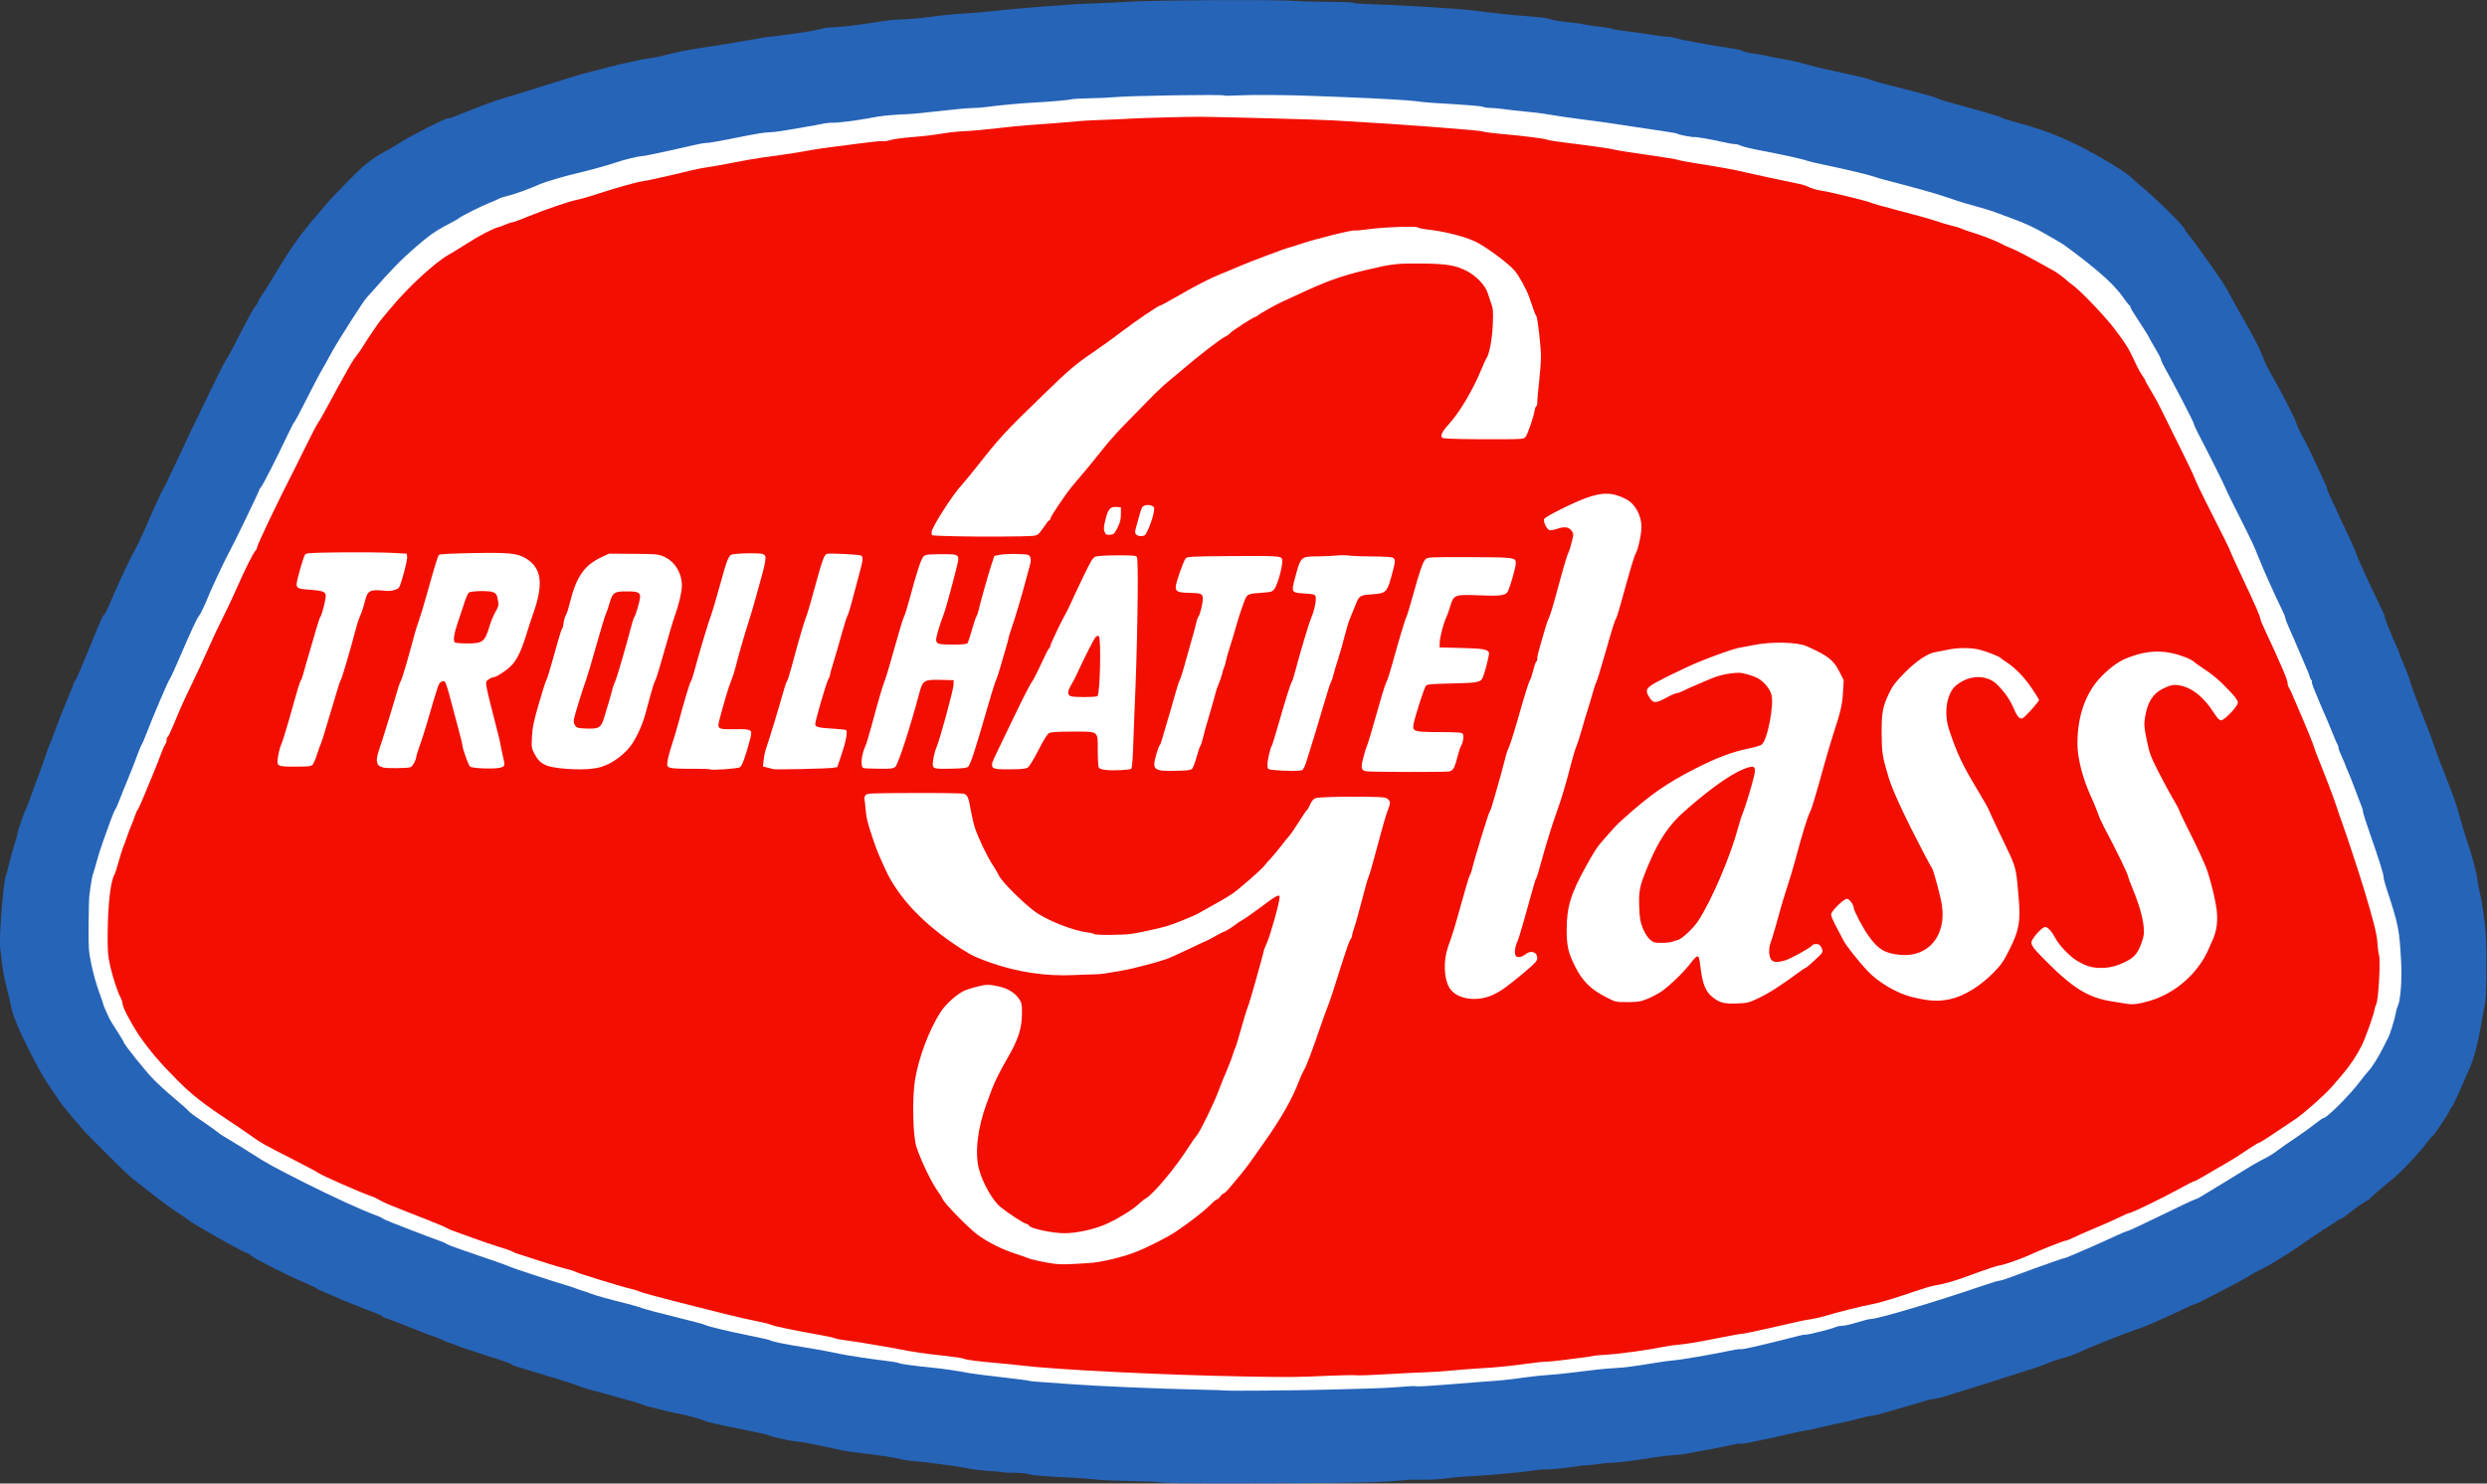 <?xml version="1.0" encoding="UTF-8" standalone="no"?>
<!-- Created with Inkscape (http://www.inkscape.org/) -->
<svg
   xmlns:dc="http://purl.org/dc/elements/1.1/"
   xmlns:cc="http://web.resource.org/cc/"
   xmlns:rdf="http://www.w3.org/1999/02/22-rdf-syntax-ns#"
   xmlns:svg="http://www.w3.org/2000/svg"
   xmlns="http://www.w3.org/2000/svg"
   xmlns:sodipodi="http://sodipodi.sourceforge.net/DTD/sodipodi-0.dtd"
   xmlns:inkscape="http://www.inkscape.org/namespaces/inkscape"
   width="471"
   height="281"
   id="svg2"
   sodipodi:version="0.32"
   inkscape:version="0.45.1"
   version="1.0">
  <rect width="100%" height="100%" fill="#333333" stroke="none"/>
  <g
     inkscape:label="Layer 1"
     inkscape:groupmode="layer"
     id="layer1"
     transform="translate(-492.445,-471.779)">
    <g
       id="g2164"
       transform="matrix(0.214,0,0,0.214,387.043,591.657)">
      <path
         sodipodi:nodetypes="csssssssssssssssssssssssssssssssssssssssssssssssssssssssssssssssssssssssssssssssssssssssssssssssssssssssssssssssssssssssssssssssssssssssssssssssssssssssssssssssssssssssssssssssssssssssssssssssssssssssssssssssssssssssssssssssssssssssssssssssssssssssssssssssssssssc"
         id="path2175"
         d="M 1536,752.603 C 1526.925,752.461 1518.825,752.065 1518,751.723 C 1517.175,751.381 1506.15,750.934 1493.5,750.73 C 1480.85,750.525 1466.9,749.908 1462.5,749.359 C 1458.1,748.81 1449.55,748.137 1443.5,747.864 C 1419.456,746.778 1403.902,745.528 1402.731,744.585 C 1402.054,744.041 1396.839,743.539 1391.143,743.471 C 1385.446,743.403 1380.479,743.158 1380.104,742.926 C 1379.729,742.695 1374.49,742.218 1368.461,741.867 C 1362.432,741.516 1353.225,740.379 1348,739.34 C 1342.775,738.301 1336.064,737.203 1333.087,736.9 C 1330.11,736.597 1324.935,735.915 1321.587,735.386 C 1318.239,734.857 1312.8,734.181 1309.5,733.885 C 1296.075,732.681 1292.363,732.208 1289.5,731.339 C 1285.452,730.11 1268.183,727.492 1253.414,725.867 C 1246.767,725.136 1238.442,723.833 1234.914,722.972 C 1231.386,722.111 1223.975,720.487 1218.443,719.364 C 1212.912,718.241 1207.287,717.098 1205.943,716.826 C 1204.6,716.553 1200.8,716.063 1197.5,715.739 C 1191.294,715.127 1177.011,711.964 1173.5,710.423 C 1171.371,709.489 1164.273,707.903 1146.5,704.391 C 1129.389,701.011 1118.034,698.387 1116.188,697.388 C 1113.977,696.192 1096.405,691.366 1094.205,691.35 C 1093.267,691.344 1088,690.179 1082.5,688.761 C 1077,687.343 1070.7,685.807 1068.5,685.347 C 1066.3,684.886 1063.15,683.949 1061.5,683.264 C 1057.662,681.67 1052.186,680.03 1038.5,676.375 C 1016.343,670.458 1008.403,668.149 1004,666.341 C 1001.525,665.324 995.45,663.296 990.5,661.834 C 985.55,660.371 979.025,658.381 976,657.412 C 972.975,656.442 965.55,654.201 959.5,652.432 C 953.45,650.662 947.712,648.798 946.75,648.288 C 945.788,647.779 944.212,646.935 943.25,646.414 C 942.288,645.892 932.05,642.475 920.5,638.82 C 908.95,635.165 897.592,631.317 895.261,630.268 C 892.929,629.22 890.651,628.362 890.198,628.362 C 889.745,628.362 887.153,627.297 884.437,625.995 C 881.722,624.694 878.375,623.318 877,622.938 C 875.625,622.557 872.925,621.625 871,620.865 C 840.81,608.955 834.096,606.362 833.436,606.362 C 833.008,606.362 831.947,605.763 831.079,605.032 C 830.21,604.3 827.25,602.893 824.5,601.905 C 821.75,600.917 818.15,599.522 816.5,598.805 C 814.85,598.089 810.35,596.306 806.5,594.843 C 798.788,591.914 794.531,590.14 788.5,587.345 C 786.3,586.325 782.025,584.505 779,583.301 C 775.975,582.097 773.275,580.807 773,580.435 C 772.518,579.782 769.562,578.366 760,574.207 C 743.882,567.196 717.311,553.674 714.883,551.245 C 713.847,550.21 712.588,549.362 712.085,549.362 C 709.614,549.362 661.354,522.146 659,519.425 C 658.725,519.108 655.575,516.952 652,514.634 C 643.79,509.313 635.085,502.93 623.004,493.374 C 617.782,489.242 611.932,484.663 610.004,483.197 C 604.88,479.3 569.052,443.703 564.44,437.928 C 562.273,435.214 559.566,432.064 558.424,430.928 C 557.282,429.792 554.818,426.837 552.95,424.362 C 551.081,421.887 549.254,419.637 548.891,419.362 C 548.161,418.81 542.928,411.288 534.385,398.513 C 531.315,393.921 524.888,382.446 520.105,373.013 C 508.59,350.306 503.653,338.367 502.055,329.362 C 501.616,326.887 499.877,319.462 498.192,312.862 C 495.558,302.549 494.637,296.786 492.601,277.886 C 491.568,268.301 495.926,216.576 497.995,213.862 C 498.414,213.312 499.54,209.262 500.496,204.862 C 501.453,200.462 503.532,192.914 505.118,188.089 C 506.703,183.264 508,178.629 508,177.789 C 508,175.986 513.979,158.319 515.087,156.85 C 515.507,156.293 516.811,153.143 517.985,149.85 C 523.274,135.015 526.347,126.637 527.516,123.862 C 528.211,122.212 530.202,116.587 531.94,111.362 C 533.678,106.137 535.718,100.512 536.474,98.862 C 537.23,97.212 538.97,92.712 540.341,88.862 C 542.978,81.46 552.013,58.7 555.084,51.723 C 556.086,49.446 557.201,46.408 557.562,44.973 C 557.922,43.537 558.55,42.362 558.957,42.362 C 559.6,42.362 563.612,33.061 574.488,6.362 C 581.724,-11.403 583.442,-15.216 584.625,-16.138 C 585.332,-16.688 586.766,-19.163 587.814,-21.638 C 588.861,-24.113 590.635,-28.163 591.756,-30.638 C 592.876,-33.113 594.928,-37.838 596.316,-41.138 C 599.223,-48.049 610.303,-70.933 612.537,-74.638 C 614.135,-77.288 623,-96.228 623,-96.992 C 623,-97.239 624.737,-101.198 626.86,-105.79 C 628.984,-110.381 631.696,-116.388 632.888,-119.138 C 634.079,-121.888 635.744,-125.263 636.587,-126.638 C 637.43,-128.013 639.051,-131.163 640.189,-133.638 C 641.327,-136.113 645.801,-145.515 650.129,-154.531 C 654.458,-163.547 658,-171.1 658,-171.316 C 658,-171.531 662.669,-181.254 668.375,-192.922 C 674.081,-204.591 681.46,-219.763 684.773,-226.638 C 688.086,-233.513 691.97,-240.849 693.404,-242.941 C 694.838,-245.033 700.361,-255.383 705.677,-265.941 C 710.993,-276.499 716.615,-286.703 718.171,-288.616 C 719.727,-290.528 721,-292.598 721,-293.216 C 721,-293.833 722.401,-296.272 724.114,-298.637 C 725.827,-301.001 731.156,-309.506 735.957,-317.537 C 750.145,-341.272 758.798,-353.397 774.049,-370.913 C 776.551,-373.787 779.875,-377.713 781.435,-379.638 C 785.615,-384.796 807.771,-407.507 813.14,-412.138 C 820.03,-418.081 825.712,-422.014 833.278,-426.075 C 837.005,-428.076 843.092,-431.678 846.803,-434.079 C 855.627,-439.787 887.018,-455.738 888.977,-455.508 C 890.565,-455.323 891.021,-455.473 900,-459.156 C 915.588,-465.548 932.369,-471.71 939.5,-473.66 C 943.9,-474.863 959.875,-479.8 975,-484.631 C 990.125,-489.462 1006.55,-494.43 1011.5,-495.671 C 1016.45,-496.913 1025.45,-499.241 1031.5,-500.846 C 1037.55,-502.451 1044.975,-504.214 1048,-504.764 C 1051.025,-505.314 1054.85,-506.153 1056.5,-506.629 C 1058.15,-507.105 1063.1,-508.008 1067.5,-508.635 C 1071.9,-509.262 1076.85,-510.17 1078.5,-510.653 C 1089.78,-513.954 1101.173,-516.118 1128.5,-520.151 C 1134.55,-521.044 1147.15,-523.157 1156.5,-524.846 C 1165.85,-526.535 1174.175,-527.891 1175,-527.859 C 1176.325,-527.809 1187.065,-529.223 1204,-531.679 C 1211.332,-532.742 1219.957,-534.493 1220.982,-535.127 C 1221.437,-535.408 1225.79,-535.853 1230.655,-536.115 C 1240.065,-536.623 1250.866,-537.881 1265.5,-540.175 C 1279.521,-542.373 1282.857,-542.733 1292.5,-543.088 C 1297.45,-543.271 1305.325,-543.911 1310,-544.511 C 1328.557,-546.892 1338.834,-547.941 1346,-548.185 C 1350.125,-548.325 1364.075,-549.578 1377,-550.969 C 1389.925,-552.359 1409.05,-554.035 1419.5,-554.693 C 1429.95,-555.351 1439.625,-556.05 1441,-556.247 C 1442.375,-556.444 1451.6,-556.88 1461.5,-557.215 C 1471.4,-557.551 1484.225,-558.162 1490,-558.574 C 1511.217,-560.085 1622.953,-560.663 1639.5,-559.347 C 1644.45,-558.953 1657.832,-558.598 1669.239,-558.557 C 1680.645,-558.517 1690.187,-558.145 1690.443,-557.731 C 1690.698,-557.317 1694.641,-556.866 1699.204,-556.73 C 1731.631,-555.76 1784.315,-552.53 1798.5,-550.641 C 1802.9,-550.055 1808.525,-549.358 1811,-549.092 C 1813.475,-548.826 1819.55,-548.152 1824.5,-547.594 C 1829.45,-547.036 1839.396,-546.163 1846.602,-545.655 C 1853.808,-545.146 1860.783,-544.306 1862.102,-543.788 C 1865.244,-542.553 1875.839,-540.76 1884,-540.083 C 1887.575,-539.786 1892.075,-539.14 1894,-538.648 C 1895.925,-538.157 1902.225,-537.226 1908,-536.58 C 1913.775,-535.934 1918.95,-535.064 1919.5,-534.645 C 1920.05,-534.227 1923.2,-533.588 1926.5,-533.225 C 1934.482,-532.349 1945.474,-530.835 1956.624,-529.076 C 1961.642,-528.285 1967.139,-527.638 1968.839,-527.638 C 1970.539,-527.638 1973.858,-527.026 1976.215,-526.279 C 1978.572,-525.531 1985.9,-523.973 1992.5,-522.816 C 1999.1,-521.658 2008.325,-520.043 2013,-519.226 C 2017.675,-518.409 2023.975,-517.424 2027,-517.036 C 2030.025,-516.649 2033.4,-515.756 2034.5,-515.053 C 2035.6,-514.35 2040.325,-513.269 2045,-512.651 C 2049.675,-512.033 2054.85,-511.133 2056.5,-510.65 C 2058.15,-510.168 2064,-509.015 2069.5,-508.089 C 2078.802,-506.523 2082.364,-505.692 2095.5,-502.018 C 2100.838,-500.525 2109.277,-498.576 2123,-495.667 C 2139.068,-492.261 2146.505,-490.402 2149,-489.167 C 2150.375,-488.487 2162.75,-485.141 2176.5,-481.73 C 2190.25,-478.32 2203.3,-474.719 2205.5,-473.727 C 2207.7,-472.735 2211.3,-471.43 2213.5,-470.826 C 2215.7,-470.223 2221.775,-468.524 2227,-467.051 C 2232.225,-465.578 2242.451,-462.697 2249.724,-460.649 C 2256.997,-458.602 2263.522,-456.48 2264.224,-455.935 C 2264.926,-455.391 2269.325,-453.916 2274,-452.659 C 2297.94,-446.223 2312.645,-440.856 2330.5,-432.039 C 2350.648,-422.088 2374.212,-407.778 2379.544,-402.255 C 2380.668,-401.091 2383.805,-398.338 2386.516,-396.138 C 2398.738,-386.219 2425.889,-359.496 2425.969,-357.306 C 2425.986,-356.849 2427.688,-354.419 2429.75,-351.908 C 2431.812,-349.396 2435.3,-344.756 2437.5,-341.597 C 2439.7,-338.438 2445.869,-329.818 2451.208,-322.441 C 2456.547,-315.065 2462.992,-305.027 2465.53,-300.135 C 2468.068,-295.243 2471.861,-288.292 2473.959,-284.689 C 2479.938,-274.423 2482.093,-270.584 2485.498,-264.138 C 2487.241,-260.838 2489.164,-257.238 2489.771,-256.138 C 2491.502,-253.004 2495.682,-243.399 2496.517,-240.638 C 2496.933,-239.263 2499.081,-234.988 2501.291,-231.138 C 2511.911,-212.638 2525,-187.059 2525,-184.807 C 2525,-183.903 2529.598,-174.649 2532.786,-169.138 C 2534.079,-166.902 2545.113,-143.612 2548.183,-136.638 C 2549.272,-134.163 2550.577,-131.356 2551.082,-130.401 C 2551.587,-129.446 2552,-128.048 2552,-127.294 C 2552,-126.54 2554.025,-121.794 2556.5,-116.746 C 2558.975,-111.699 2561,-107.374 2561,-107.136 C 2561,-106.898 2564.613,-99.106 2569.028,-89.822 C 2573.444,-80.537 2577.226,-72.085 2577.434,-71.039 C 2577.641,-69.993 2579.428,-65.648 2581.405,-61.384 C 2583.382,-57.119 2585,-53.457 2585,-53.246 C 2585,-52.91 2597.734,-25.997 2601.566,-18.234 C 2602.355,-16.637 2603,-14.781 2603,-14.11 C 2603,-12.605 2609.086,2.651 2613.062,11.115 C 2614.678,14.554 2616,17.796 2616,18.32 C 2616,18.844 2617.827,23.424 2620.06,28.498 C 2622.293,33.572 2624.769,40.23 2625.564,43.293 C 2626.358,46.356 2629.42,54.937 2632.369,62.362 C 2640.943,83.953 2645.753,96.602 2646.818,100.362 C 2647.364,102.287 2649.847,109.037 2652.336,115.362 C 2664.18,145.459 2666.117,150.787 2668.386,159.509 C 2669.724,164.653 2672.601,174.262 2674.779,180.862 C 2680.86,199.295 2683.967,210.752 2685.025,218.654 C 2685.556,222.619 2686.477,227.662 2687.071,229.862 C 2688.939,236.781 2692.021,258.468 2692.543,268.362 C 2693.397,284.588 2692.972,322.634 2691.884,327.362 C 2691.314,329.837 2690.401,334.562 2689.856,337.862 C 2685.715,362.894 2682.06,377.077 2676.97,387.862 C 2675.932,390.062 2672.535,397.815 2669.42,405.09 C 2666.306,412.366 2663.137,418.833 2662.379,419.463 C 2661.62,420.092 2661,420.959 2661,421.39 C 2661,423.274 2646.676,444.96 2645.058,445.525 C 2644.526,445.71 2642.608,447.941 2640.796,450.482 C 2634.275,459.623 2616.053,478.915 2608.825,484.329 C 2605.152,487.081 2591.54,498.761 2589.883,500.584 C 2588.993,501.562 2587.979,502.362 2587.628,502.362 C 2586.696,502.362 2574.144,511.175 2569.57,515.041 C 2567.409,516.867 2565.19,518.362 2564.639,518.362 C 2564.089,518.362 2560.384,520.612 2556.406,523.362 C 2552.428,526.112 2548.684,528.362 2548.087,528.362 C 2547.489,528.362 2547,528.779 2547,529.289 C 2547,529.798 2546.344,530.361 2545.543,530.539 C 2544.742,530.717 2540.804,533.248 2536.793,536.164 C 2523.551,545.79 2503.634,558.391 2495.061,562.568 C 2490.419,564.829 2485.019,567.777 2483.061,569.119 C 2481.102,570.46 2474.325,574.219 2468,577.471 C 2461.675,580.724 2451.817,585.855 2446.093,588.873 C 2440.369,591.892 2435.153,594.362 2434.501,594.362 C 2433.85,594.362 2429.758,596.105 2425.409,598.236 C 2421.059,600.366 2413.675,603.788 2409,605.841 C 2404.325,607.893 2398.025,610.695 2395,612.066 C 2391.975,613.438 2385,616.059 2379.5,617.892 C 2370.031,621.047 2345.548,630.917 2328.5,638.451 C 2326.3,639.424 2322.475,640.745 2320,641.388 C 2313.939,642.962 2303.736,646.452 2302.5,647.374 C 2301.578,648.061 2288.316,652.364 2246.5,665.541 C 2237.7,668.315 2226.9,671.677 2222.5,673.014 C 2218.1,674.351 2212.925,675.951 2211,676.569 C 2209.075,677.188 2206.375,677.786 2205,677.898 C 2201.931,678.148 2197.908,679.123 2192,681.047 C 2189.525,681.853 2185.25,683.119 2182.5,683.859 C 2179.75,684.6 2173,686.538 2167.5,688.165 C 2154.485,692.017 2152.103,692.616 2148.5,692.941 C 2146.85,693.091 2142.125,694.181 2138,695.365 C 2133.875,696.549 2127.25,698.133 2123.278,698.884 C 2119.306,699.635 2111.206,701.428 2105.278,702.869 C 2099.35,704.311 2092.7,705.714 2090.5,705.988 C 2088.3,706.263 2081.965,707.577 2076.423,708.909 C 2066.898,711.199 2054.599,713.873 2040.031,716.822 C 2036.473,717.542 2033.028,717.926 2032.376,717.676 C 2031.724,717.426 2028.335,717.916 2024.845,718.765 C 2021.355,719.614 2010.85,721.713 2001.5,723.428 C 1992.15,725.143 1983.492,726.738 1982.259,726.972 C 1981.027,727.206 1976.977,727.576 1973.259,727.793 C 1969.542,728.011 1962,728.919 1956.5,729.812 C 1939.01,732.652 1923.643,734.587 1919,734.536 C 1916.525,734.508 1910.26,735.111 1905.077,735.876 C 1899.894,736.641 1895.387,737.101 1895.061,736.9 C 1894.734,736.698 1892.358,736.927 1889.779,737.409 C 1882.314,738.804 1863.857,740.691 1859.672,740.488 C 1857.567,740.386 1853.292,740.751 1850.172,741.299 C 1847.053,741.846 1841.575,742.542 1838,742.845 C 1834.425,743.148 1826.94,743.848 1821.366,744.401 C 1815.793,744.954 1807.468,745.628 1802.866,745.898 C 1785.001,746.947 1779.591,747.387 1773.654,748.271 C 1766.623,749.318 1754.246,749.863 1745.592,749.508 C 1742.343,749.375 1735.593,749.747 1730.592,750.334 C 1725.591,750.922 1711.375,751.667 1699,751.989 C 1674.989,752.614 1563.476,753.034 1536,752.603 z "
         style="fill:#2664b8;fill-opacity:1" />
      <path
         sodipodi:nodetypes="csssssssssssssssssssssssssssssssssssssssssssssssssssssssssssssssssssssssssssssssssssssssssssssssssssssssssssssssssssssssssssssssssssssssssssssssssssssssssssssssssssssssssssssssssssssssssssssssssssssssssssssssssssssssc"
         id="path4162"
         d="M 1663,669.915 C 1675.375,669.587 1693.825,669.1 1704,668.832 C 1714.175,668.564 1727.176,667.877 1732.891,667.305 C 1738.607,666.733 1744.465,666.525 1745.909,666.842 C 1747.354,667.16 1759.333,666.502 1772.529,665.382 C 1785.725,664.261 1799.667,663.14 1803.511,662.891 C 1820.263,661.805 1826.337,661.204 1840,659.279 C 1847.975,658.156 1857.875,657.073 1862,656.874 C 1866.125,656.674 1875.125,655.799 1882,654.929 C 1902.55,652.327 1913.098,651.21 1920.683,650.833 C 1929.124,650.413 1939.913,649.032 1956.486,646.248 C 1963.078,645.14 1970.953,644.064 1973.986,643.855 C 1979.952,643.445 2007.715,638.675 2022.917,635.449 C 2028.096,634.349 2032.717,633.687 2033.186,633.977 C 2033.656,634.267 2038.868,633.335 2044.77,631.904 C 2050.671,630.474 2058.65,628.577 2062.5,627.687 C 2066.35,626.798 2072.425,625.274 2076,624.3 C 2084.392,622.015 2089.312,620.934 2090.242,621.169 C 2091.649,621.525 2113.505,616.11 2116.2,614.737 C 2117.686,613.981 2120.61,613.354 2122.7,613.345 C 2124.79,613.335 2130.753,611.985 2135.951,610.345 C 2141.148,608.704 2146.423,607.362 2147.673,607.362 C 2154.233,607.362 2206.793,591.725 2248.844,577.263 C 2255.083,575.118 2261.055,573.362 2262.115,573.362 C 2263.176,573.362 2267.971,571.841 2272.771,569.981 C 2277.572,568.122 2286.225,564.933 2292,562.896 C 2297.775,560.859 2306.145,557.88 2310.6,556.277 C 2315.055,554.674 2319.165,553.362 2319.732,553.362 C 2320.916,553.362 2350.954,540.318 2364.852,533.769 C 2369.995,531.345 2374.8,529.362 2375.529,529.362 C 2376.258,529.362 2389.745,523.062 2405.5,515.362 C 2421.255,507.662 2434.622,501.362 2435.205,501.362 C 2435.787,501.362 2437.892,500.385 2439.882,499.19 C 2452.088,491.86 2472.663,479.293 2479.5,474.992 C 2483.9,472.224 2489.975,468.7 2493,467.162 C 2500.994,463.097 2504.195,461.162 2508.587,457.739 C 2510.739,456.061 2517.45,451.393 2523.5,447.366 C 2529.55,443.338 2537.475,437.639 2541.111,434.702 C 2544.746,431.765 2548.246,429.362 2548.887,429.362 C 2551.725,429.362 2572.11,408.966 2580.761,397.472 C 2583.892,393.312 2587.364,389.001 2588.477,387.892 C 2591.435,384.944 2597.381,375.497 2601.531,367.151 C 2603.524,363.142 2605.606,359.022 2606.158,357.996 C 2607.728,355.077 2611.966,341.293 2612.655,336.862 C 2612.998,334.662 2613.838,331.737 2614.522,330.362 C 2616.853,325.676 2618.331,307.254 2617.549,292.636 C 2615.895,261.727 2615.427,259.377 2603.883,224.108 C 2602.847,220.944 2602,217.507 2602,216.471 C 2602,213.706 2598.184,201.462 2590.226,178.691 C 2586.348,167.597 2583.392,158.303 2583.657,158.038 C 2583.922,157.773 2583.235,155.375 2582.131,152.709 C 2581.026,150.043 2578.476,143.362 2576.463,137.862 C 2574.451,132.362 2571.723,125.486 2570.402,122.583 C 2569.081,119.679 2568,117.022 2568,116.679 C 2568,116.336 2566.65,113.199 2565,109.706 C 2563.35,106.214 2562,102.548 2562,101.56 C 2562,100.571 2561.64,99.335 2561.2,98.812 C 2560.76,98.29 2559.356,95.162 2558.081,91.862 C 2556.805,88.562 2554.492,82.937 2552.942,79.362 C 2541.572,53.151 2537.973,44.215 2538.466,43.417 C 2538.778,42.913 2538.625,42.249 2538.127,41.941 C 2537.629,41.633 2536.926,40.202 2536.564,38.761 C 2536.202,37.32 2535.055,34.279 2534.013,32.002 C 2532.972,29.725 2529.66,22.012 2526.654,14.862 C 2523.648,7.712 2519.796,-1.165 2518.095,-4.866 C 2516.392,-8.566 2515,-12.29 2515,-13.141 C 2515,-13.992 2513.442,-17.781 2511.538,-21.561 C 2506.975,-30.624 2494.629,-58.173 2491.388,-66.526 C 2487.173,-77.389 2486.174,-79.501 2471.157,-109.318 C 2466.12,-119.317 2462,-127.817 2462,-128.206 C 2462,-128.996 2445.858,-161.294 2438.649,-174.931 C 2436.092,-179.767 2434,-184.392 2434,-185.209 C 2434,-186.483 2415.63,-221.791 2407.663,-235.83 C 2406.198,-238.411 2405,-241.124 2405,-241.859 C 2405,-242.594 2402.525,-247.364 2399.5,-252.459 C 2396.475,-257.554 2394,-261.933 2394,-262.189 C 2394,-262.604 2386.829,-273.901 2380.351,-283.692 C 2379.058,-285.646 2378,-287.746 2378,-288.358 C 2378,-288.97 2377.606,-289.621 2377.125,-289.804 C 2376.644,-289.988 2374.409,-292.778 2372.159,-296.006 C 2366.658,-303.895 2359.327,-311.524 2348.5,-320.628 C 2337.583,-329.807 2320.431,-342.857 2315.849,-345.471 C 2314.007,-346.521 2308.587,-349.654 2303.805,-352.432 C 2292.416,-359.048 2284.979,-362.486 2271,-367.598 C 2264.675,-369.911 2257.769,-372.455 2255.654,-373.251 C 2253.539,-374.047 2247.014,-375.988 2241.154,-377.565 C 2235.294,-379.142 2228.475,-381.139 2226,-382.005 C 2214.906,-385.884 2201.639,-390.001 2191.5,-392.711 C 2185.45,-394.328 2177.125,-396.574 2173,-397.703 C 2168.875,-398.831 2162.966,-400.385 2159.868,-401.157 C 2156.771,-401.928 2152.496,-403.214 2150.368,-404.015 C 2146.494,-405.472 2124.705,-410.611 2105,-414.714 C 2099.225,-415.917 2093.423,-417.305 2092.108,-417.799 C 2087.812,-419.411 2071.176,-423.089 2050.256,-427.052 C 2042.421,-428.536 2034.772,-430.397 2033.256,-431.188 C 2031.74,-431.979 2029.246,-432.628 2027.714,-432.632 C 2026.181,-432.635 2021.231,-433.509 2016.714,-434.574 C 2008.318,-436.553 1993.01,-439.212 1991.862,-438.891 C 1990.552,-438.524 1978.528,-440.783 1977.534,-441.583 C 1976.965,-442.041 1972.675,-442.926 1968,-443.551 C 1963.325,-444.175 1950.725,-446.061 1940,-447.742 C 1918.484,-451.113 1904.876,-453.057 1892,-454.598 C 1883.759,-455.584 1870.28,-457.583 1859,-459.49 C 1855.975,-460.002 1848.1,-460.927 1841.5,-461.546 C 1834.9,-462.165 1826.454,-463.114 1822.731,-463.654 C 1819.009,-464.195 1813.917,-464.638 1811.416,-464.638 C 1808.915,-464.638 1806.111,-465.041 1805.184,-465.535 C 1803.721,-466.314 1792.623,-467.205 1759.5,-469.203 C 1755.1,-469.469 1748.8,-470.112 1745.5,-470.633 C 1740.301,-471.454 1711.9,-473.059 1682.5,-474.192 C 1677.55,-474.383 1664.95,-474.872 1654.5,-475.279 C 1630.747,-476.203 1599.698,-476.384 1586.25,-475.677 C 1580.612,-475.38 1575.999,-475.363 1576,-475.638 C 1576.001,-476.814 1489.916,-475.45 1477.5,-474.077 C 1474.75,-473.773 1465.75,-473.384 1457.5,-473.213 C 1449.25,-473.042 1441.825,-472.648 1441,-472.338 C 1439.071,-471.613 1421.283,-470.084 1404,-469.159 C 1394.747,-468.664 1373.903,-466.681 1366.361,-465.578 C 1362.434,-465.004 1356.359,-464.536 1352.861,-464.539 C 1349.362,-464.541 1336.6,-463.368 1324.5,-461.933 C 1312.4,-460.497 1298.993,-459.22 1294.708,-459.094 C 1287.074,-458.87 1274.962,-457.87 1270,-457.055 C 1268.625,-456.83 1265.025,-456.189 1262,-455.632 C 1249.91,-453.407 1234.251,-451.423 1229.912,-451.567 C 1227.389,-451.65 1223.114,-451.212 1220.412,-450.592 C 1217.71,-449.973 1211.675,-448.865 1207,-448.132 C 1202.325,-447.398 1194.45,-446.033 1189.5,-445.098 C 1184.55,-444.163 1177.8,-443.289 1174.5,-443.157 C 1167.858,-442.89 1163.445,-442.151 1138.316,-437.095 C 1128.865,-435.194 1119.64,-433.644 1117.816,-433.651 C 1115.992,-433.659 1110.9,-432.784 1106.5,-431.707 C 1102.1,-430.63 1094,-428.79 1088.5,-427.618 C 1083,-426.446 1074.675,-424.662 1070,-423.654 C 1065.325,-422.646 1060.825,-421.846 1060,-421.877 C 1057.73,-421.961 1044.217,-418.649 1038,-416.484 C 1031.005,-414.048 1012.943,-409.061 1002.238,-406.609 C 993.266,-404.554 975.016,-399.202 971,-397.449 C 964.468,-394.597 961.936,-393.579 954.5,-390.813 C 950.1,-389.176 944.025,-387.274 941,-386.586 C 937.975,-385.898 934.6,-384.757 933.5,-384.052 C 932.4,-383.347 928.907,-381.806 925.738,-380.627 C 919.836,-378.433 901.693,-369.378 899,-367.283 C 897.395,-366.034 895.37,-364.899 884.69,-359.258 C 877.529,-355.477 870.475,-350.331 860.5,-341.613 C 846.753,-329.598 839.605,-322.28 821.5,-301.687 C 819.3,-299.185 817.249,-296.913 816.942,-296.638 C 814.777,-294.698 791.763,-258.723 786.555,-249.138 C 781.821,-240.425 778.358,-234.247 776.187,-230.638 C 775.028,-228.713 769.533,-218.147 763.976,-207.157 C 758.419,-196.168 753.497,-186.943 753.04,-186.657 C 752.582,-186.372 749.874,-181.188 747.022,-175.138 C 737.62,-155.196 725.07,-130.565 723.522,-129.017 C 722.685,-128.18 722,-127.06 722,-126.529 C 722,-125.576 699.261,-78.487 696.459,-73.638 C 693.181,-67.964 679.884,-39.882 676.839,-32.202 C 673.679,-24.229 669.826,-16.267 668.24,-14.429 C 666.567,-12.491 662.326,-3.211 647.771,30.362 C 645.506,35.587 643.113,40.537 642.455,41.362 C 641.125,43.027 627.059,76.071 622.023,89.362 C 620.251,94.037 618.369,98.391 617.84,99.038 C 617.311,99.684 615.366,104.409 613.517,109.538 C 611.668,114.666 608.074,123.812 605.53,129.862 C 602.986,135.912 599.731,144.012 598.296,147.862 C 596.862,151.712 595.159,155.537 594.511,156.362 C 593.864,157.187 591.962,161.687 590.286,166.362 C 588.61,171.037 585.618,179.362 583.638,184.862 C 581.657,190.362 579.104,198.462 577.964,202.862 C 576.824,207.262 575.492,211.762 575.004,212.862 C 574.183,214.712 572.776,222.993 571.581,233.018 C 571.308,235.303 571.016,247.003 570.932,259.018 C 570.79,279.23 570.98,281.834 573.484,293.862 C 574.972,301.012 577.947,311.644 580.095,317.487 C 582.243,323.331 584,328.477 584,328.922 C 584,329.637 585.375,332.837 589.34,341.353 C 589.978,342.723 593.087,347.781 596.25,352.593 C 599.413,357.405 602,361.758 602,362.267 C 602,363.888 620.986,387.587 628.377,395.191 C 632.294,399.222 640.45,406.647 646.5,411.691 C 652.55,416.735 658.284,421.828 659.242,423.009 C 660.2,424.19 663.575,426.849 666.742,428.917 C 672.611,432.75 686.094,442.364 687,443.363 C 687.275,443.666 691.775,446.449 697,449.547 C 702.225,452.645 710.187,457.583 714.693,460.521 C 727.123,468.624 735.424,473.198 762.077,486.634 C 786.553,498.971 811.87,510.59 823.954,515.031 C 827.503,516.336 830.653,517.737 830.954,518.144 C 831.254,518.551 835.325,520.384 840,522.217 C 844.675,524.051 850.075,526.167 852,526.921 C 862.555,531.054 879.019,537.27 882.5,538.436 C 884.7,539.173 887.175,540.302 888,540.944 C 888.825,541.586 895.575,544.161 903,546.666 C 926.902,554.73 943.474,560.594 944.5,561.352 C 945.382,562.004 982.158,574.014 995.5,578.008 C 998.25,578.831 1001.4,579.891 1002.5,580.364 C 1003.6,580.836 1006.3,581.757 1008.5,582.411 C 1010.7,583.064 1013.85,584.17 1015.5,584.868 C 1018.691,586.218 1031.073,589.662 1047.546,593.781 C 1053.071,595.163 1059.152,596.946 1061.06,597.743 C 1062.968,598.54 1075.772,601.952 1089.514,605.325 C 1103.256,608.698 1115.256,611.871 1116.18,612.375 C 1118.84,613.827 1136.58,618.12 1155.794,621.963 C 1165.507,623.905 1173.915,625.845 1174.477,626.273 C 1175.826,627.3 1188.391,629.855 1204.5,632.378 C 1216.395,634.241 1222.343,635.341 1236.5,638.295 C 1243.565,639.769 1265.781,643.103 1276.857,644.351 C 1282.003,644.931 1286.953,645.79 1287.857,646.26 C 1288.76,646.73 1292.425,647.442 1296,647.842 C 1299.575,648.242 1303.4,648.738 1304.5,648.945 C 1305.6,649.151 1311.45,649.797 1317.5,650.379 C 1327.687,651.36 1337.273,652.764 1351,655.284 C 1354.025,655.84 1366.813,657.454 1379.417,658.872 C 1392.022,660.291 1402.713,661.685 1403.176,661.971 C 1403.639,662.257 1407.951,662.72 1412.759,663 C 1417.566,663.28 1429.825,664.158 1440,664.951 C 1461.545,666.631 1516.901,669.003 1552.477,669.771 C 1566.118,670.066 1577.402,670.432 1577.555,670.584 C 1578.004,671.035 1638.594,670.56 1663,669.915 z "
         style="fill:#ffffff;fill-opacity:1" />
      <path
         sodipodi:nodetypes="csssssssssssssssssssssssssssssssssssssssssssssssssssssssssssssssssssssssssssssssssssssssssssssssssssssssssssssssssssssssssssssssssssssssssssssssssssssssssssssssssssssssssssssssssssssssssssssssc"
         id="path4142"
         d="M 1595.5,658.198 C 1524.12,656.982 1427.091,652.225 1396.5,648.441 C 1392.1,647.896 1382.65,646.947 1375.5,646.332 C 1357.706,644.8 1347.082,643.405 1345.135,642.345 C 1344.236,641.856 1336.75,640.741 1328.5,639.869 C 1312.112,638.136 1298.363,636.125 1287.5,633.87 C 1283.65,633.071 1277.125,631.902 1273,631.271 C 1268.875,630.641 1262.125,629.502 1258,628.74 C 1253.875,627.978 1246.675,626.894 1242,626.33 C 1237.325,625.767 1232.6,624.881 1231.5,624.362 C 1230.4,623.842 1224.325,622.5 1218,621.38 C 1194.55,617.224 1177.494,613.653 1174.5,612.272 C 1173.4,611.764 1170.475,610.948 1168,610.458 C 1156.794,608.24 1143.4,605.192 1130.5,601.926 C 1122.8,599.977 1104.225,595.273 1089.223,591.473 C 1074.221,587.673 1060.496,583.891 1058.723,583.069 C 1056.95,582.246 1053.925,581.265 1052,580.888 C 1045.437,579.602 1003.078,566.592 1001.5,565.377 C 1000.95,564.954 997.35,563.833 993.5,562.887 C 987.621,561.442 971.489,556.435 951.025,549.705 C 948.563,548.895 946.088,547.869 945.525,547.425 C 944.961,546.981 939.775,545.178 934,543.418 C 928.225,541.659 917.65,538.044 910.5,535.386 C 903.35,532.727 895.7,529.966 893.5,529.25 C 891.3,528.534 888.825,527.436 888,526.81 C 887.175,526.184 880.425,523.308 873,520.417 C 865.575,517.527 855.9,513.698 851.5,511.909 C 847.1,510.12 840.8,507.606 837.5,506.324 C 834.2,505.042 829.925,503.017 828,501.824 C 826.075,500.63 823.375,499.308 822,498.885 C 813.911,496.397 776.716,480.07 774,477.815 C 773.175,477.13 763.05,471.749 751.5,465.856 C 726.067,452.881 723.154,451.249 715.5,445.679 C 712.2,443.277 702.975,436.99 695,431.707 C 672.222,416.619 662.41,408.91 649.462,395.93 C 634.318,380.749 623.883,368.514 615.719,356.362 C 608.417,345.495 601,331.369 601,328.328 C 601,327.192 600.269,324.849 599.375,323.121 C 596.322,317.217 592.135,304.432 589.885,294.142 C 587.936,285.232 587.663,281.331 587.835,264.862 C 588.102,239.424 590.417,219.786 593.852,213.817 C 594.471,212.742 596.143,207.587 597.568,202.362 C 598.992,197.137 600.744,191.512 601.46,189.862 C 602.176,188.212 603.751,183.937 604.959,180.362 C 606.168,176.787 607.96,172.062 608.941,169.862 C 609.922,167.662 611.294,164.062 611.989,161.862 C 612.684,159.662 613.805,157.187 614.479,156.362 C 615.154,155.537 618.085,149.012 620.993,141.862 C 623.9,134.712 627.606,125.712 629.227,121.862 C 630.848,118.012 633.318,111.712 634.716,107.862 C 636.114,104.012 637.875,99.975 638.629,98.89 C 639.383,97.805 640,95.93 640,94.723 C 640,93.516 640.382,92.379 640.849,92.196 C 641.316,92.012 643.402,87.812 645.485,82.862 C 647.567,77.912 650.594,70.712 652.211,66.862 C 653.828,63.012 658.456,53.112 662.496,44.862 C 666.536,36.612 672.898,22.887 676.634,14.362 C 680.37,5.837 686.194,-6.538 689.576,-13.138 C 692.957,-19.738 698.685,-31.888 702.305,-40.138 C 709.422,-56.361 716.338,-70.197 718.589,-72.717 C 719.365,-73.585 720,-74.814 720,-75.448 C 720,-76.494 724.213,-86.003 730.497,-99.138 C 737.32,-113.399 745.477,-129.972 748.955,-136.638 C 751.107,-140.763 757.201,-153 762.496,-163.832 C 767.791,-174.663 772.939,-184.563 773.935,-185.832 C 774.931,-187.1 779.118,-194.438 783.239,-202.138 C 789.967,-214.712 792.705,-219.674 802.541,-237.138 C 804.09,-239.888 806.514,-243.517 807.929,-245.203 C 809.343,-246.889 812.075,-250.86 814,-254.028 C 817.911,-260.464 828.055,-275.314 830.144,-277.662 C 830.89,-278.5 834.65,-282.999 838.5,-287.659 C 853.371,-305.659 877.793,-328.181 889.408,-334.606 C 892.658,-336.403 899.76,-340.748 905.19,-344.261 C 915.837,-351.148 928.757,-357.926 933.36,-359.039 C 934.934,-359.42 938.084,-360.568 940.36,-361.59 C 942.637,-362.612 945.175,-363.445 946,-363.442 C 946.825,-363.439 953.125,-365.765 960,-368.611 C 972.87,-373.94 995.902,-381.86 1002.033,-383.065 C 1006.212,-383.886 1016.945,-387.013 1026.5,-390.192 C 1036.83,-393.63 1058.501,-399.638 1060.569,-399.638 C 1062.404,-399.638 1085.548,-404.773 1103.5,-409.162 C 1109,-410.507 1115.525,-411.81 1118,-412.057 C 1120.475,-412.304 1130.375,-414.057 1140,-415.954 C 1149.625,-417.85 1161.1,-419.889 1165.5,-420.484 C 1188.224,-423.558 1196.458,-424.8 1206.5,-426.666 C 1212.55,-427.79 1221.55,-429.182 1226.5,-429.759 C 1231.45,-430.337 1243.777,-431.931 1253.893,-433.303 C 1264.009,-434.674 1273.154,-435.569 1274.215,-435.292 C 1275.276,-435.014 1278.025,-435.401 1280.322,-436.152 C 1282.62,-436.903 1290.125,-437.996 1297,-438.581 C 1312.433,-439.894 1315.976,-440.312 1328.24,-442.264 C 1333.598,-443.116 1341.922,-443.945 1346.74,-444.106 C 1351.558,-444.266 1364.275,-445.419 1375,-446.668 C 1385.725,-447.916 1397.65,-449.111 1401.5,-449.323 C 1408.321,-449.699 1444.006,-452.522 1451,-453.239 C 1452.925,-453.437 1461.475,-453.831 1470,-454.116 C 1478.525,-454.4 1488.65,-454.869 1492.5,-455.157 C 1499.429,-455.676 1544.856,-456.891 1554.5,-456.816 C 1574.71,-456.657 1659.473,-454.37 1672,-453.645 C 1712.441,-451.305 1736.496,-449.724 1762.5,-447.698 C 1793.914,-445.251 1802.686,-444.418 1805.5,-443.615 C 1807.15,-443.144 1814.125,-442.26 1821,-441.651 C 1840.154,-439.955 1859.277,-437.566 1861.5,-436.591 C 1862.6,-436.108 1869.125,-435.018 1876,-434.168 C 1901.598,-431.004 1918.588,-428.583 1921.5,-427.683 C 1923.15,-427.174 1935.975,-425.144 1950,-423.174 C 1964.025,-421.203 1976.4,-419.178 1977.5,-418.673 C 1978.6,-418.169 1987.15,-416.576 1996.5,-415.134 C 2014.275,-412.393 2029.371,-409.604 2037,-407.652 C 2041.176,-406.584 2073.113,-399.728 2084.499,-397.455 C 2087.248,-396.906 2090.623,-395.88 2091.999,-395.175 C 2095.411,-393.426 2100.612,-391.928 2106,-391.143 C 2112.832,-390.147 2147.283,-381.648 2148.465,-380.667 C 2149.036,-380.193 2160.124,-377.066 2173.104,-373.719 C 2186.085,-370.371 2199.359,-366.718 2202.603,-365.6 C 2209.04,-363.38 2217.356,-360.935 2223.284,-359.517 C 2225.365,-359.02 2227.84,-358.181 2228.784,-357.654 C 2229.728,-357.126 2233.425,-355.807 2237,-354.723 C 2247.378,-351.574 2260.428,-346.443 2265,-343.712 C 2265.825,-343.219 2269.425,-341.622 2273,-340.161 C 2278.353,-337.975 2288.698,-332.488 2310.196,-320.43 C 2313.028,-318.842 2320.139,-313.572 2321.5,-312.053 C 2322.05,-311.439 2324.3,-309.658 2326.5,-308.096 C 2333.32,-303.254 2354.079,-281.678 2363.021,-270.136 C 2371.475,-259.226 2375.988,-252.372 2379.153,-245.638 C 2380.057,-243.713 2381.998,-239.597 2383.465,-236.492 C 2384.933,-233.387 2387.228,-229.362 2388.567,-227.548 C 2389.905,-225.733 2391,-223.882 2391,-223.433 C 2391,-222.984 2393.411,-218.684 2396.359,-213.877 C 2399.306,-209.071 2403.864,-200.638 2406.488,-195.138 C 2409.111,-189.638 2416.119,-175.463 2422.061,-163.638 C 2428.002,-151.813 2433.791,-139.645 2434.925,-136.597 C 2436.059,-133.55 2440.41,-124.325 2444.592,-116.097 C 2459.904,-85.979 2465.78,-74.086 2466.48,-71.792 C 2466.874,-70.501 2471.708,-59.926 2477.223,-48.292 C 2488.154,-25.232 2493,-14.095 2493,-12.037 C 2493,-11.307 2495.412,-5.632 2498.359,0.576 C 2501.307,6.783 2504.498,13.662 2505.451,15.862 C 2506.404,18.062 2507.996,21.662 2508.99,23.862 C 2514.671,36.435 2517,42.46 2517,44.58 C 2517,45.89 2517.402,47.39 2517.893,47.912 C 2518.384,48.435 2519.906,51.562 2521.276,54.862 C 2522.646,58.162 2525.439,64.687 2527.483,69.362 C 2533.011,82.003 2540.167,99.634 2540.526,101.497 C 2540.699,102.396 2542.289,106.671 2544.059,110.997 C 2550.068,125.683 2558.121,146.837 2560.186,153.362 C 2561.318,156.937 2563.485,163.237 2565.003,167.362 C 2568.71,177.439 2580.133,212.097 2584.477,226.444 C 2593.003,254.609 2596.108,266.97 2596.496,274.296 C 2596.716,278.457 2597.355,283.385 2597.917,285.247 C 2599.375,290.083 2597.412,324.83 2595.459,328.745 C 2594.656,330.354 2594,332.262 2594,332.986 C 2594,335.801 2585.953,358.617 2582.614,365.27 C 2578.323,373.821 2572.059,383.236 2565.857,390.457 C 2563.303,393.43 2559.028,398.42 2556.357,401.546 C 2550.556,408.336 2531.709,425.087 2524,430.306 C 2501.278,445.688 2492.53,451.362 2491.536,451.362 C 2490.905,451.362 2485.688,454.574 2479.944,458.5 C 2474.2,462.425 2465.675,467.768 2461,470.372 C 2456.325,472.977 2448.675,477.414 2444,480.233 C 2439.325,483.052 2434.993,485.359 2434.374,485.36 C 2433.755,485.361 2427.905,488.317 2421.374,491.928 C 2407.176,499.779 2379.262,513.362 2377.326,513.362 C 2376.569,513.362 2372.718,514.99 2368.767,516.979 C 2364.817,518.969 2354.816,523.416 2346.542,526.863 C 2338.269,530.309 2329.548,534.147 2327.161,535.393 C 2324.775,536.638 2321.85,537.783 2320.661,537.937 C 2318.504,538.217 2299.518,545.68 2291,549.596 C 2281.619,553.909 2267.337,559.026 2262.568,559.784 C 2259.093,560.336 2252.965,562.393 2231.5,570.21 C 2221.044,574.018 2212.181,576.451 2203.644,577.857 C 2201.523,578.207 2193.873,580.517 2186.644,582.992 C 2168.406,589.235 2154.403,593.411 2148.5,594.368 C 2142.089,595.407 2116.312,601.856 2108.5,604.374 C 2105.2,605.438 2099.35,606.808 2095.5,607.419 C 2087.787,608.642 2088.462,608.497 2058.032,615.454 C 2046.225,618.154 2035.507,620.362 2034.214,620.362 C 2032.922,620.362 2021.882,622.378 2009.682,624.841 C 1997.482,627.305 1983.991,629.566 1979.702,629.865 C 1975.412,630.165 1968.662,631.093 1964.702,631.928 C 1952.107,634.584 1925.88,638.211 1914.547,638.864 C 1908.524,639.211 1903.318,639.665 1902.98,639.874 C 1902.643,640.083 1898.796,640.709 1894.433,641.265 C 1890.07,641.822 1881.325,642.937 1875,643.744 C 1868.675,644.552 1862.15,645.163 1860.5,645.103 C 1858.85,645.044 1851.875,645.773 1845,646.724 C 1829.263,648.9 1815.186,650.303 1803,650.91 C 1797.775,651.17 1786.3,652.056 1777.5,652.879 C 1768.7,653.702 1757.675,654.438 1753,654.516 C 1748.325,654.593 1733.81,655.312 1720.745,656.114 C 1707.68,656.915 1695.08,657.362 1692.745,657.106 C 1690.41,656.85 1679.95,657.022 1669.5,657.487 C 1638.53,658.868 1636.169,658.891 1595.5,658.198 z "
         style="fill:#f20f02;fill-opacity:1" />
      <path
         sodipodi:nodetypes="cssssssssssssssssssssssssssssssssssssssssssssssssssssssssssssssssssssssssssssssssssssssssssssssssssssssssccssssssssssssssssssssssssssssssssssssssccssssssssssssssscccssssssssssssssssssssssssssssssssccssssssssssssccsssssssssssssssssssssssssssssssssssssccsssssssssssssssssssssssssssssssssssssssssssssssssccssssssssscccsssssssssssssssccssssssssssssssssssssssccsssssccsssssssssssssssssssssssssssssssccssssssssssssssssssssssssssssccsssssssscccssssssssssccsssssssssssssccsssssssssssssssssssccccssssssssssssssssssscccsccssssssssssssssssssssssssssssccssssssssccscccsssssssssssssscccssssssssssssssssssccssssssssssscccsssssssssssssssccsssssssssssssssssssssssssssssssssssssssssssssssssssssssccsssssscccccsssc"
         id="path2188"
         d="M 1456.5,557.761 C 1466.948,557.101 1486.179,552.54 1497.5,548.039 C 1508.658,543.602 1525.46,535.086 1533,530.045 C 1545.149,521.924 1558.139,511.85 1563.462,506.422 C 1566.192,503.639 1568.953,501.362 1569.597,501.362 C 1570.242,501.362 1571.507,500.237 1572.408,498.862 C 1573.309,497.487 1574.598,496.337 1575.273,496.306 C 1575.948,496.275 1578.611,493.688 1581.192,490.556 C 1583.773,487.424 1587.979,482.387 1590.54,479.362 C 1593.101,476.337 1597.515,470.542 1600.348,466.485 C 1603.182,462.427 1608.091,455.452 1611.259,450.985 C 1626.319,429.743 1636.449,411.874 1642.226,396.362 C 1643.353,393.337 1645.312,389.062 1646.58,386.862 C 1648.911,382.817 1653.467,370.76 1660.94,348.862 C 1663.192,342.262 1665.964,334.612 1667.098,331.862 C 1669.101,327.008 1672.244,317.464 1681.751,287.362 C 1684.27,279.387 1686.931,272.152 1687.665,271.283 C 1688.399,270.415 1689,269.009 1689,268.159 C 1689,267.309 1689.706,264.645 1690.57,262.238 C 1691.433,259.831 1692.97,254.712 1693.986,250.862 C 1695.002,247.012 1696.512,241.387 1697.341,238.362 C 1698.171,235.337 1699.794,229.262 1700.948,224.862 C 1702.102,220.462 1703.501,215.962 1704.055,214.862 C 1704.61,213.762 1707.029,205.437 1709.431,196.362 C 1715.145,174.769 1718.87,161.687 1720.536,157.362 C 1723.139,150.604 1723.194,149.556 1721.051,147.413 C 1719.187,145.549 1717.608,145.34 1703.75,145.114 C 1680.265,144.733 1659.332,145.285 1656.501,146.362 C 1654.864,146.984 1653.26,148.924 1652.053,151.739 C 1651.015,154.16 1649.728,156.412 1649.194,156.742 C 1648.66,157.073 1645.389,161.869 1641.927,167.401 C 1638.464,172.932 1634.675,178.449 1633.505,179.66 C 1632.336,180.871 1629.174,184.787 1626.477,188.362 C 1623.78,191.937 1619.681,196.887 1617.368,199.362 C 1615.055,201.837 1612.222,205.064 1611.071,206.534 C 1608.47,209.854 1589.024,226.811 1583.168,230.864 C 1580.786,232.513 1575.836,235.528 1572.168,237.563 C 1557.154,245.896 1554.433,247.418 1553,248.287 C 1549.471,250.425 1530.949,257.911 1525,259.603 C 1517.325,261.786 1501.74,265.183 1494,266.359 C 1486.002,267.575 1461.315,267.681 1460.587,266.503 C 1460.295,266.031 1457.456,265.343 1454.278,264.976 C 1441.87,263.541 1418.255,254.066 1408.054,246.431 C 1397.149,238.268 1379.048,220.102 1376.566,214.828 C 1375.539,212.647 1373.038,208.387 1371.008,205.362 C 1366.344,198.414 1357.961,180.866 1355.243,172.362 C 1354.1,168.787 1352.445,161.656 1351.566,156.515 C 1349.745,145.875 1348.795,143.615 1345.637,142.414 C 1344.403,141.945 1324.594,141.629 1301.617,141.712 C 1261.46,141.856 1259.783,141.938 1258.415,143.81 C 1257.631,144.881 1257.237,146.535 1257.539,147.486 C 1257.841,148.437 1258.261,151.835 1258.473,155.038 C 1258.685,158.241 1259.324,162.887 1259.892,165.362 C 1261.463,172.199 1267.474,190.175 1270.258,196.362 C 1271.62,199.387 1273.925,204.562 1275.381,207.862 C 1286.899,233.965 1310.2,258.538 1343.656,279.862 C 1352.998,285.817 1356.34,287.388 1369.5,292.011 C 1393.068,300.291 1418.256,304.041 1442.5,302.882 C 1449.65,302.54 1457.75,302.267 1460.5,302.275 C 1463.25,302.283 1467.975,301.875 1471,301.37 C 1474.025,300.864 1480.527,299.775 1485.449,298.95 C 1494.175,297.487 1515.976,291.809 1525,288.649 C 1527.475,287.783 1536.395,283.763 1544.822,279.718 C 1553.249,275.672 1560.35,272.362 1560.602,272.362 C 1560.855,272.362 1564.238,270.562 1568.12,268.362 C 1572.003,266.162 1575.566,264.362 1576.039,264.362 C 1576.89,264.362 1586.033,258.526 1587,257.366 C 1587.275,257.036 1589.643,255.528 1592.263,254.014 C 1594.883,252.501 1602.681,247.01 1609.592,241.812 C 1621.933,232.531 1625,230.936 1625,233.799 C 1625,238.355 1616.61,268.276 1613.433,275.05 C 1612.095,277.904 1611,280.617 1611,281.08 C 1611,282.674 1598.176,328.164 1597.206,330.012 C 1596.319,331.702 1592.364,344.733 1588.146,359.862 C 1587.226,363.162 1586.202,366.312 1585.87,366.862 C 1585.538,367.412 1584.477,370.337 1583.513,373.362 C 1582.009,378.082 1578.088,387.963 1574.982,394.862 C 1574.487,395.962 1572.664,400.687 1570.93,405.362 C 1566.857,416.347 1554.411,441.81 1551.643,444.821 C 1550.464,446.104 1547.475,450.353 1545,454.265 C 1532.98,473.262 1513.095,497.1 1506.277,500.687 C 1505.3,501.201 1502.925,503.101 1501,504.908 C 1495.473,510.098 1484.367,517.14 1473.5,522.344 C 1462.546,527.591 1446.086,531.389 1434.381,531.371 C 1423.218,531.355 1403,526.839 1403,524.362 C 1403,523.931 1401.916,523.307 1400.591,522.974 C 1398.023,522.33 1384.845,513.743 1378.077,508.304 C 1371.256,502.822 1362.336,487.254 1358.955,474.929 C 1355.016,460.571 1357.584,438.385 1365.735,416.362 C 1367.669,411.137 1369.833,405.287 1370.545,403.362 C 1372.75,397.394 1377.823,387.255 1383.304,377.862 C 1393.767,359.931 1396.906,350.391 1396.964,336.344 C 1396.996,328.867 1396.694,327.376 1394.494,324.138 C 1390.451,318.189 1383.972,314.39 1374.777,312.579 C 1367.426,311.131 1366.046,311.127 1359.595,312.545 C 1355.693,313.402 1350.106,315.035 1347.18,316.172 C 1340.382,318.816 1329.768,328.107 1324.845,335.723 C 1314.887,351.131 1305.668,375.56 1302.352,395.325 C 1299.659,411.383 1300.358,445.373 1303.58,455.027 C 1308.112,468.606 1317.561,487.879 1323.613,495.892 C 1324.872,497.558 1326.261,499.863 1326.701,501.014 C 1328.153,504.814 1349.354,526.541 1357.5,532.576 C 1366.746,539.426 1379.845,545.963 1392,549.793 C 1396.675,551.266 1401.202,552.847 1402.059,553.306 C 1404.151,554.426 1416.957,557.229 1425,558.328 C 1431.283,559.185 1435.063,559.118 1456.5,557.761 z M 2395,325.689 C 2417.489,319.11 2437.504,301.617 2446.911,280.32 C 2448.237,277.318 2450.104,273.062 2451.06,270.862 C 2454.395,263.191 2455.413,254.54 2454.144,244.647 C 2453.056,236.162 2450,223.298 2446.357,211.862 C 2444.339,205.528 2437.655,190.92 2428.303,172.403 C 2424.286,164.451 2420.999,157.476 2420.998,156.903 C 2420.997,156.331 2418.694,152.037 2415.881,147.362 C 2413.067,142.687 2407.222,131.887 2402.891,123.362 C 2395.751,109.308 2394.769,106.653 2392.362,94.898 C 2389.943,83.081 2389.81,81.28 2390.859,74.532 C 2392.882,61.52 2397.934,53.512 2406.762,49.323 C 2414.757,45.53 2417.753,45.222 2425.199,47.43 C 2434.432,50.168 2443.763,58.292 2451.452,70.288 C 2454.747,75.428 2456.57,77.362 2458.122,77.362 C 2461.239,77.362 2473,64.921 2473,61.624 C 2473,59.794 2470.674,56.647 2464.753,50.469 C 2455.898,41.228 2450.956,37.065 2441.5,30.881 C 2438.2,28.723 2434.87,26.338 2434.099,25.581 C 2431.59,23.114 2421.972,19.417 2413.704,17.742 C 2400.67,15.101 2387.778,16.785 2373.051,23.052 C 2366.98,25.636 2359.608,31.088 2352.641,38.147 C 2338.437,52.541 2331.024,73.063 2331.006,98.047 C 2330.997,111.061 2335.766,129.359 2343.535,146.118 C 2345.51,150.377 2347.976,156.372 2349.015,159.44 C 2350.054,162.507 2352.457,167.943 2354.355,171.52 C 2366.185,193.819 2376,214.05 2376,216.134 C 2376,216.682 2377.753,221.344 2379.895,226.496 C 2385.35,239.616 2388.842,251.647 2389.606,259.962 C 2390.146,265.826 2389.877,268.177 2388.065,273.462 C 2384.825,282.912 2381.575,287.043 2374.616,290.556 C 2365.91,294.951 2359.427,296.633 2351.5,296.553 C 2343.382,296.471 2338.186,294.834 2329.993,289.777 C 2323.871,285.998 2314.943,276.593 2311.655,270.457 C 2308.202,264.015 2304.875,260.362 2302.459,260.362 C 2300.17,260.362 2293.596,267.011 2290.896,272.057 C 2289.089,275.433 2290.856,278.141 2302.5,289.842 C 2327.588,315.054 2340.896,323.141 2362.557,326.34 C 2366.926,326.985 2372.3,327.845 2374.5,328.251 C 2379.938,329.255 2384.954,328.628 2395,325.689 z M 2048.004,323.691 C 2057.379,319.312 2069.025,311.885 2084.207,300.603 C 2087.346,298.271 2090.271,296.351 2090.707,296.338 C 2091.143,296.325 2094.776,293.239 2098.779,289.479 C 2105.764,282.92 2106.014,282.528 2104.966,279.773 C 2104.366,278.195 2103.34,276.563 2102.687,276.148 C 2100.774,274.931 2097.339,275.249 2096.085,276.759 C 2094.133,279.112 2077.454,288.32 2072.33,289.875 C 2062.629,292.818 2058.973,291.199 2058.264,283.647 C 2057.983,280.66 2058.429,277.171 2059.449,274.362 C 2061.021,270.037 2065.282,255.441 2068.645,242.862 C 2069.528,239.562 2072.022,231.462 2074.187,224.862 C 2076.353,218.262 2079.395,208.137 2080.947,202.362 C 2087.864,176.621 2092.01,163.119 2094.457,158.362 C 2095.915,155.528 2099.838,142.45 2106.456,118.362 C 2108.949,109.287 2112.523,97.137 2114.399,91.362 C 2121.643,69.058 2122.844,63.986 2123.514,52.862 L 2124.176,41.862 L 2120.541,34.655 C 2115.185,24.039 2110.341,20.233 2091.5,11.837 C 2082.958,8.03 2059.708,7.551 2044.008,10.858 C 2039.888,11.726 2035.022,12.628 2033.194,12.862 C 2026.778,13.683 1998.333,24.147 1984.5,30.774 C 1980.65,32.618 1975.025,35.301 1972,36.736 C 1968.975,38.17 1962.9,41.276 1958.5,43.637 C 1949.09,48.686 1948.113,50.913 1952.439,57.45 C 1955.772,62.485 1957.834,62.475 1967.188,57.376 C 1971.209,55.184 1975.339,53.384 1976.364,53.376 C 1977.389,53.369 1979.864,52.492 1981.864,51.429 C 1983.864,50.366 1988.2,48.376 1991.5,47.006 C 1994.8,45.637 2001.325,42.854 2006,40.822 C 2013.628,37.508 2022.345,35.587 2031,35.314 C 2035.061,35.186 2044.508,37.955 2048.857,40.549 C 2053.705,43.44 2058.451,49.169 2060.076,54.092 C 2062.94,62.771 2056.632,95.592 2051.447,98.989 C 2050.187,99.815 2044.887,101.362 2039.669,102.428 C 2025.216,105.381 2011.503,110.583 1992.377,120.369 C 1966.995,133.357 1953.296,142.936 1929.004,164.685 C 1923.335,169.761 1920.197,173.109 1909.621,185.362 C 1905.669,189.942 1902.986,194.168 1895.841,207.067 C 1882.601,230.967 1879,242.894 1879,262.847 C 1879,277.113 1880.457,283.441 1886.478,295.321 C 1893.119,308.422 1900.263,315.481 1914,322.511 C 1922.473,326.848 1922.534,326.861 1933,326.807 C 1942.161,326.759 1944.393,326.388 1950.5,323.904 C 1954.35,322.338 1959.975,319.357 1963,317.28 C 1970.231,312.315 1983.568,299.332 1988.853,292.112 C 1991.169,288.95 1993.715,286.362 1994.513,286.362 C 1996.108,286.362 1996.33,287.198 1997.829,298.886 C 1999.354,310.769 2002.235,317.601 2007.562,321.966 C 2014.193,327.4 2017.927,328.43 2029.5,328.019 C 2038.686,327.693 2040.192,327.341 2048.004,323.691 z M 1952.635,271.346 C 1950.517,269.487 1948.144,265.748 1946.446,261.596 C 1944.131,255.937 1943.616,252.964 1943.218,242.974 C 1942.626,228.144 1943.542,223.836 1951.125,205.784 C 1960.604,183.219 1969.343,170.201 1983.295,157.862 C 2004.838,138.81 2023.363,125.557 2035.23,120.705 C 2044.931,116.739 2046.798,117.789 2044.945,126.171 C 2043.241,133.883 2036.999,154.569 2035.081,158.862 C 2034.098,161.062 2032.277,166.687 2031.034,171.362 C 2024.058,197.596 2007.265,236.934 1995.3,255.066 C 1990.953,261.655 1980.736,271.171 1977.2,271.925 C 1975.715,272.241 1973.466,272.919 1972.203,273.431 C 1970.94,273.943 1966.793,274.362 1962.988,274.362 C 1956.719,274.362 1955.747,274.079 1952.635,271.346 z M 2218.5,324.152 C 2230.444,321.584 2245.001,312.684 2256.599,300.86 C 2263.553,293.771 2265.574,290.854 2270.893,280.233 C 2279.333,263.378 2280.731,255.703 2279.068,235.362 C 2277.089,211.154 2276.65,208.841 2271.959,197.862 C 2271.49,196.762 2267.095,187.537 2262.193,177.362 C 2257.291,167.187 2252.974,157.886 2252.598,156.692 C 2252.223,155.499 2247.626,147.399 2242.383,138.692 C 2229.051,116.555 2224.221,106.284 2217.4,85.574 C 2212.965,72.108 2214.764,56.549 2221.711,48.294 C 2223.117,46.623 2226.993,43.88 2230.325,42.198 C 2240.692,36.965 2253.031,38.537 2260.256,46.011 C 2267.733,53.746 2271.66,59.674 2275.835,69.527 C 2276.922,72.092 2278.758,74.698 2279.914,75.316 C 2281.719,76.282 2282.493,75.975 2285.372,73.152 C 2290.304,68.317 2297,60.374 2297,59.36 C 2297,58.875 2294.175,54.29 2290.721,49.17 C 2284.074,39.316 2275.822,30.803 2268.147,25.884 C 2265.591,24.245 2263.251,22.562 2262.947,22.144 C 2262.059,20.92 2249.985,16.22 2244,14.768 C 2236.512,12.951 2224.635,13.033 2215.815,14.963 C 2211.792,15.843 2207.224,16.739 2205.664,16.953 C 2198.889,17.885 2188.643,24.664 2178.403,34.989 C 2170.021,43.441 2167.622,46.587 2164.278,53.516 C 2158.635,65.209 2157.588,71.033 2157.747,89.862 C 2157.885,106.281 2158.426,109.638 2163.841,127.654 C 2167.48,139.76 2177.983,162.391 2195.496,195.862 C 2198.661,201.912 2201.654,207.37 2202.147,207.99 C 2203.666,209.904 2210,233.438 2211.128,241.362 C 2214.946,268.176 2199.081,287.111 2174.548,285.021 C 2160.793,283.85 2154.649,280.166 2145.929,267.862 C 2140.916,260.789 2133.003,245.708 2132.996,243.215 C 2132.989,240.611 2129.038,235.362 2127.085,235.362 C 2124.146,235.362 2113,246.397 2113,249.307 C 2113,250.622 2115.104,255.56 2117.677,260.28 C 2120.249,265 2123.171,270.521 2124.169,272.548 C 2126.215,276.702 2137.639,291.158 2145.194,299.155 C 2154.816,309.339 2171.174,318.986 2184.334,322.235 C 2199.557,325.994 2207.788,326.456 2218.5,324.152 z M 1813.373,320.568 C 1820.211,317.553 1827.7,312.182 1842.354,299.782 C 1851.05,292.425 1852.906,290.368 1852.948,288.041 C 1853.049,282.556 1847.585,280.541 1842.806,284.3 C 1839.194,287.141 1835.61,287.803 1834.045,285.917 C 1832.47,284.018 1833.088,278.097 1835.368,273.254 C 1836.246,271.388 1839.204,261.762 1841.941,251.862 C 1850.566,220.663 1851.382,217.874 1852.036,217.362 C 1852.387,217.087 1854.121,211.462 1855.89,204.862 C 1859.847,190.097 1866.186,169.534 1870.07,158.862 C 1874.386,147.003 1878.501,133.166 1883.453,113.862 C 1884.863,108.362 1886.655,102.512 1887.433,100.862 C 1888.212,99.212 1890.264,92.912 1891.994,86.862 C 1895.093,76.023 1895.622,74.267 1899.066,63.362 C 1900.022,60.337 1901.602,54.937 1902.577,51.362 C 1903.553,47.787 1904.739,44.346 1905.213,43.715 C 1905.687,43.084 1909.011,32.284 1912.601,19.715 C 1919.704,-5.158 1921.711,-11.546 1922.918,-13.113 C 1923.351,-13.677 1925.613,-21.113 1927.945,-29.638 C 1934.6,-53.968 1939.09,-69.042 1940.017,-70.158 C 1941.901,-72.428 1945.211,-87.507 1945.202,-93.776 C 1945.187,-103.974 1939.532,-114.243 1931.7,-118.293 C 1919.572,-124.564 1910.959,-124.777 1895.623,-119.182 C 1884.094,-114.975 1860.334,-103.057 1859.107,-100.865 C 1857.995,-98.877 1861.22,-91.874 1863.684,-90.929 C 1864.56,-90.593 1867.59,-91.104 1870.418,-92.065 C 1877.042,-94.317 1880.774,-93.849 1883.301,-90.448 C 1885.255,-87.819 1885.261,-87.6 1883.569,-80.639 C 1882.618,-76.723 1881.222,-72.308 1880.468,-70.828 C 1879.714,-69.349 1877.916,-63.863 1876.473,-58.638 C 1875.03,-53.413 1873.274,-47.113 1872.57,-44.638 C 1871.866,-42.163 1869.904,-34.963 1868.209,-28.638 C 1866.514,-22.313 1864.27,-15.338 1863.221,-13.138 C 1862.173,-10.938 1860.283,-5.313 1859.022,-0.638 C 1857.762,4.037 1855.891,10.524 1854.865,13.777 C 1853.839,17.031 1853,20.968 1853,22.527 C 1853,24.087 1852.637,25.362 1852.193,25.362 C 1851.749,25.362 1850.566,28.625 1849.564,32.612 C 1848.563,36.6 1847.204,40.762 1846.544,41.862 C 1845.198,44.105 1842.569,52.561 1835.042,78.862 C 1832.209,88.762 1829.042,98.662 1828.004,100.862 C 1826.966,103.062 1825.685,106.662 1825.158,108.862 C 1823.527,115.673 1819.236,131.432 1816.445,140.862 C 1814.98,145.812 1813.334,151.437 1812.787,153.362 C 1812.24,155.287 1811.444,157.312 1811.019,157.862 C 1809.818,159.415 1797.584,199.301 1794.984,210.141 C 1794.552,211.944 1793.77,213.969 1793.246,214.641 C 1792.723,215.312 1789.498,225.987 1786.079,238.362 C 1779.988,260.411 1778.358,265.755 1774.03,277.862 C 1769.737,289.87 1770.257,305.776 1775.215,314.094 C 1781.162,324.073 1798.683,327.045 1813.373,320.568 z M 1774.786,122.684 C 1778.522,122.05 1779.965,119.446 1782.715,108.373 C 1783.604,104.792 1784.899,100.962 1785.592,99.862 C 1787.388,97.012 1788.215,91.125 1787.066,89.376 C 1786.261,88.15 1782.705,87.876 1766.795,87.814 C 1743.793,87.725 1742.43,87.328 1743.439,81.017 C 1744.326,75.46 1752.741,49.099 1754.313,46.948 C 1755.402,45.459 1758.332,45.183 1777.515,44.764 C 1801.318,44.244 1803.098,43.844 1805.123,38.56 C 1807.151,33.27 1810.687,18.84 1810.26,17.601 C 1809.208,14.546 1805.261,13.856 1786,13.362 L 1766.5,12.862 L 1766.643,8.362 C 1766.793,3.638 1770.215,-9.373 1772.429,-13.638 C 1773.143,-15.013 1774.699,-19.395 1775.888,-23.375 C 1778.995,-33.777 1779.85,-34.118 1800.685,-33.264 C 1819.809,-32.48 1824.546,-33.015 1826.629,-36.194 C 1828.546,-39.12 1834,-58.016 1834,-61.732 C 1834,-66.765 1832.745,-66.927 1792.892,-67.037 C 1758.415,-67.132 1756.086,-67.026 1754.149,-65.272 C 1751.79,-63.138 1748.946,-54.928 1742.635,-32.03 C 1740.193,-23.171 1737.718,-15.071 1737.134,-14.03 C 1736.006,-12.018 1730.469,6.437 1724.564,27.862 C 1722.593,35.012 1720.331,42.022 1719.536,43.439 C 1718.741,44.857 1716.758,50.707 1715.13,56.439 C 1706.191,87.896 1703.12,98.278 1702.249,99.977 C 1701.718,101.014 1700.299,105.567 1699.097,110.095 C 1696.474,119.973 1697.084,122.06 1702.753,122.597 C 1709.12,123.199 1771.304,123.275 1774.786,122.684 z M 1493.642,120.235 C 1494.387,119.623 1495,112.435 1495.404,99.579 C 1495.745,88.735 1496.251,75.137 1496.529,69.362 C 1499.018,17.592 1500.334,-62.901 1498.755,-66.888 C 1498.135,-68.455 1496.352,-68.638 1481.681,-68.638 C 1472.67,-68.638 1463.954,-68.169 1462.31,-67.596 C 1459.708,-66.689 1458.281,-64.397 1451.257,-49.846 C 1446.821,-40.657 1442.017,-30.438 1440.582,-27.138 C 1439.147,-23.838 1437.057,-19.563 1435.938,-17.638 C 1432.02,-10.899 1422,10.175 1422,11.678 C 1422,12.513 1421.57,13.346 1421.045,13.529 C 1420.519,13.712 1417.365,19.861 1414.035,27.192 C 1410.705,34.523 1406.838,42.019 1405.443,43.849 C 1404.047,45.678 1397.551,58.355 1391.006,72.019 C 1384.462,85.683 1377.299,100.547 1375.088,105.051 C 1367.48,120.551 1367.741,120.906 1386.626,120.758 C 1396.599,120.68 1400.49,120.281 1402.171,119.164 C 1403.405,118.345 1407.615,111.417 1411.527,103.769 C 1416.33,94.38 1419.43,89.461 1421.07,88.627 C 1422.728,87.784 1429.225,87.387 1441.527,87.377 C 1465.405,87.357 1463.995,86.305 1464.015,104.169 C 1464.024,111.7 1464.448,118.522 1464.958,119.329 C 1465.496,120.179 1468.117,121.021 1471.193,121.332 C 1478.415,122.063 1492.24,121.387 1493.642,120.235 z M 1439.918,55.996 C 1436.958,54.505 1437.153,51.646 1440.607,45.874 C 1441.927,43.668 1443.733,40.287 1444.62,38.362 C 1452.622,20.993 1460.95,4.609 1462.362,3.455 C 1463.388,2.616 1464.442,2.414 1464.967,2.955 C 1467.175,5.224 1466.069,53.626 1463.757,55.938 C 1462.605,57.091 1442.189,57.14 1439.918,55.996 z M 1547.478,120.316 C 1548.327,119.465 1550.105,114.83 1551.43,110.015 C 1552.755,105.201 1554.26,100.722 1554.775,100.062 C 1555.29,99.402 1556.241,96.612 1556.888,93.862 C 1558.247,88.085 1559.729,82.794 1563.888,68.862 C 1565.53,63.362 1567.416,56.612 1568.08,53.862 C 1568.743,51.112 1570.079,47.178 1571.048,45.12 C 1572.018,43.061 1573.389,39.011 1574.094,36.12 C 1574.799,33.228 1575.683,30.412 1576.058,29.862 C 1576.432,29.312 1577.053,27.123 1577.436,24.998 C 1577.82,22.873 1579.401,17.248 1580.95,12.498 C 1582.499,7.748 1584.76,0.262 1585.974,-4.138 C 1588.34,-12.712 1592.344,-24.823 1594.588,-30.193 C 1596.256,-34.186 1597.947,-34.797 1609.397,-35.552 C 1617.5,-36.085 1618.469,-36.372 1620.245,-38.758 C 1623.787,-43.515 1628.6,-62.649 1627.004,-65.631 C 1625.684,-68.098 1622.216,-68.269 1579.619,-67.966 C 1547.987,-67.74 1543.523,-67.516 1541.924,-66.069 C 1540.17,-64.482 1533,-44.094 1533,-40.695 C 1533,-36.605 1535.131,-35.637 1544.5,-35.472 C 1555.518,-35.277 1557,-34.646 1557,-30.151 C 1557,-26.076 1554.469,-15.908 1553.02,-14.162 C 1552.455,-13.482 1551.581,-10.948 1551.077,-8.531 C 1550.573,-6.115 1548.516,1.487 1546.505,8.362 C 1544.494,15.237 1541.774,24.912 1540.459,29.862 C 1539.145,34.812 1537.381,40.212 1536.541,41.862 C 1535.7,43.512 1533.679,49.812 1532.049,55.862 C 1530.419,61.912 1527.493,72.037 1525.548,78.362 C 1523.603,84.687 1521.486,91.887 1520.844,94.362 C 1520.201,96.837 1519.29,99.119 1518.819,99.433 C 1518.347,99.747 1517.07,103.121 1515.981,106.93 C 1511.863,121.329 1513.137,122.484 1532.717,122.113 C 1543.065,121.917 1546.27,121.526 1547.478,120.316 z M 1644.915,121.408 C 1645.895,120.883 1647.466,117.846 1648.406,114.658 C 1649.346,111.47 1651.001,106.162 1652.085,102.862 C 1654.128,96.64 1661.425,72.493 1663.116,66.362 C 1663.646,64.437 1664.679,61.062 1665.411,58.862 C 1666.142,56.662 1667.295,52.837 1667.973,50.362 C 1668.65,47.887 1669.782,44.737 1670.487,43.362 C 1671.192,41.987 1672.104,39.287 1672.514,37.362 C 1672.923,35.437 1674.721,29.362 1676.509,23.862 C 1678.297,18.362 1680.99,8.912 1682.494,2.862 C 1683.998,-3.188 1686.028,-9.938 1687.005,-12.138 C 1687.982,-14.338 1689.994,-19.288 1691.477,-23.138 C 1695.332,-33.149 1695.526,-33.289 1706.701,-34.127 C 1719.882,-35.116 1720.08,-35.348 1725.61,-56.437 C 1727.463,-63.499 1727.365,-65.372 1725.08,-66.595 C 1724.008,-67.169 1716.393,-67.626 1707.83,-67.631 C 1699.399,-67.636 1690.025,-67.977 1687,-68.39 C 1683.975,-68.803 1678.8,-68.852 1675.5,-68.498 C 1672.2,-68.144 1664.775,-67.799 1659,-67.732 C 1643.403,-67.549 1643.843,-67.966 1638.493,-48.267 C 1635.219,-36.211 1635.526,-35.64 1645.642,-34.973 C 1656.776,-34.239 1657.002,-34.138 1656.988,-29.869 C 1656.975,-25.64 1655.026,-17.831 1652.687,-12.638 C 1651.016,-8.926 1642.627,19.114 1638.926,33.362 C 1637.711,38.037 1636.384,42.312 1635.978,42.862 C 1634.771,44.493 1630.557,57.737 1624.495,78.951 C 1621.366,89.902 1618.474,99.312 1618.068,99.862 C 1616.581,101.878 1613.862,114.184 1614.176,117.474 C 1614.498,120.837 1614.544,120.866 1620.5,121.444 C 1630.66,122.429 1643.04,122.411 1644.915,121.408 z M 1024.5,118.646 C 1033.278,115.933 1042.014,110.037 1048.972,102.13 C 1054.183,96.209 1060.581,83.037 1063.571,72.078 C 1064.954,67.009 1067.238,58.613 1068.646,53.419 C 1070.055,48.225 1071.802,43.05 1072.527,41.919 C 1073.253,40.788 1076.844,29.062 1080.506,15.862 C 1084.168,2.662 1088.246,-11.063 1089.569,-14.638 C 1093.101,-24.185 1096,-36.361 1096,-41.645 C 1096,-53.111 1089.6,-63.413 1079.879,-67.594 C 1075.08,-69.659 1073.032,-69.842 1053.091,-69.984 L 1031.5,-70.138 L 1024.5,-66.834 C 1009.251,-59.636 1002.24,-49.208 996.469,-25.138 C 995.546,-21.288 994.155,-17.129 993.377,-15.895 C 992.6,-14.662 991.678,-11.512 991.328,-8.895 C 990.979,-6.279 990.379,-3.913 989.996,-3.638 C 989.29,-3.131 986.592,5.812 980.355,28.318 C 978.456,35.169 976.499,41.26 976.006,41.855 C 975.513,42.449 972.568,51.694 969.461,62.399 C 964.811,78.42 963.722,83.63 963.302,91.862 C 962.812,101.45 962.911,102.089 965.694,107.355 C 970.534,116.513 975.984,119.013 993.966,120.323 C 1007,121.273 1017.946,120.672 1024.5,118.646 z M 1009.242,84.581 C 1003.917,84.313 1002.747,83.906 1001.403,81.855 C 1000.325,80.209 1000.032,78.398 1000.481,76.153 C 1001.31,72.003 1008.59,48.508 1011.106,41.862 C 1012.147,39.112 1016.158,25.612 1020.019,11.862 C 1023.88,-1.888 1027.682,-14.488 1028.468,-16.138 C 1029.254,-17.788 1030.833,-22.398 1031.976,-26.383 C 1034.688,-35.837 1036.104,-36.78 1047.532,-36.737 C 1056.96,-36.702 1059,-35.837 1059,-31.873 C 1059,-28.966 1055.208,-15.652 1053.933,-14.081 C 1053.461,-13.499 1052.38,-10.349 1051.53,-7.081 C 1046.682,11.56 1038.568,39.414 1036.98,42.862 C 1035.967,45.062 1034.84,48.212 1034.474,49.862 C 1033.68,53.443 1029.622,67.385 1026.83,76.122 C 1024.228,84.265 1022.216,85.233 1009.242,84.581 z M 1147.466,118.898 C 1149.312,117.739 1152.66,108.337 1156.452,93.664 C 1158.574,85.452 1157.933,85.056 1142.813,85.258 C 1127.505,85.462 1127.092,85.199 1129.289,76.642 C 1132.908,62.547 1137.45,47.422 1139.596,42.319 C 1140.878,39.27 1142.567,34.095 1143.35,30.819 C 1145.343,22.473 1151.704,0.308 1154.672,-8.638 C 1156.04,-12.763 1158.928,-22.438 1161.088,-30.138 C 1171.203,-66.185 1171.475,-67.778 1167.85,-69.718 C 1165.545,-70.952 1142.918,-70.537 1139.827,-69.204 C 1137.197,-68.071 1135.447,-63.392 1129.475,-41.54 C 1126.409,-30.319 1122.804,-18.213 1121.465,-14.638 C 1119.028,-8.131 1110.974,18.837 1106.988,33.839 C 1105.822,38.226 1104.436,42.336 1103.908,42.973 C 1102.937,44.144 1098.149,60.103 1092.991,79.362 C 1091.445,85.137 1088.755,94.134 1087.014,99.356 C 1085.273,104.577 1083.596,110.977 1083.288,113.579 C 1082.758,118.053 1082.879,118.366 1085.524,119.371 C 1087.142,119.987 1095.008,120.369 1104.209,120.281 C 1112.948,120.196 1120.384,120.413 1120.733,120.762 C 1121.82,121.849 1145.383,120.206 1147.466,118.898 z M 1228.5,119.536 L 1233.5,118.855 L 1237.21,107.859 C 1241.288,95.775 1242.878,87.023 1241.185,85.977 C 1240.603,85.617 1235.036,85.045 1228.813,84.705 C 1216.739,84.046 1214,83.287 1214,80.6 C 1214,77.674 1224.133,43.01 1225.601,40.915 C 1226.37,39.816 1227,38.279 1227,37.498 C 1227,36.718 1228.55,31.08 1230.443,24.971 C 1232.337,18.861 1235.551,7.787 1237.584,0.362 C 1239.618,-7.063 1241.822,-14.038 1242.483,-15.138 C 1243.143,-16.238 1244.859,-21.638 1246.295,-27.138 C 1247.732,-32.638 1250.503,-43.039 1252.454,-50.252 C 1256.33,-64.587 1256.623,-66.899 1254.75,-68.384 C 1253.476,-69.395 1226.542,-70.745 1224.229,-69.914 C 1222.163,-69.171 1220.458,-64.924 1216.493,-50.638 C 1214.433,-43.213 1211.433,-32.413 1209.828,-26.638 C 1208.223,-20.863 1206.306,-14.788 1205.567,-13.138 C 1204.223,-10.134 1198.322,10.276 1192.87,30.779 C 1191.274,36.784 1189.505,42.254 1188.939,42.935 C 1188.374,43.616 1186.762,48.378 1185.358,53.518 C 1182.217,65.009 1172.69,96.294 1170.535,102.197 C 1169.664,104.58 1168.677,109.159 1168.341,112.372 L 1167.731,118.213 L 1172.115,119.341 C 1174.527,119.962 1176.835,120.558 1177.246,120.666 C 1179.05,121.141 1223.996,120.15 1228.5,119.536 z M 855.748,118.942 C 857.616,118.349 861,112.066 861,109.192 C 861,108.571 862.324,104.418 863.943,99.962 C 865.562,95.507 868.527,86.237 870.531,79.362 C 880.851,43.97 880.616,44.638 883.254,43.226 C 884.73,42.436 885.548,42.509 886.473,43.515 C 887.154,44.256 889.609,52.287 891.927,61.362 C 894.246,70.437 897.404,82.362 898.947,87.862 C 900.489,93.362 901.748,98.537 901.743,99.362 C 901.727,102.145 907.085,117.187 908.515,118.375 C 910.428,119.962 930.1,120.682 935.063,119.345 C 939.575,118.13 939.654,117.762 937.438,108.362 C 936.594,104.787 935.748,100.737 935.557,99.362 C 935.366,97.987 934.52,94.162 933.678,90.862 C 920.906,40.829 921.47,43.925 924.669,41.408 C 926.099,40.283 927.997,39.359 928.885,39.354 C 931.451,39.341 939.539,34.248 944.417,29.574 C 949.788,24.426 953.773,16.343 958.439,1.125 C 960.339,-5.07 962.865,-12.838 964.053,-16.138 C 973.9,-43.5 972.053,-57.602 957.5,-66.172 C 950.15,-70.499 943.088,-71.182 911.298,-70.638 C 892.854,-70.322 881.71,-69.75 881.046,-69.085 C 879.945,-67.983 877.9,-61.332 869.987,-33.138 C 867.364,-23.788 864.257,-13.531 863.084,-10.345 C 861.912,-7.158 860.329,-2.208 859.568,0.655 C 853.991,21.643 848.628,40.026 847.572,41.779 C 846.881,42.925 845.796,45.662 845.161,47.862 C 840.544,63.849 830.629,96.096 828.557,101.862 C 824.377,113.498 825.249,117.845 832.045,119.24 C 835.882,120.027 853.006,119.812 855.748,118.942 z M 895.12,8.457 C 893.324,7.32 894.269,0.721 897.616,-8.993 C 898.971,-12.923 900.801,-18.388 901.684,-21.138 C 904.928,-31.245 906.289,-34.633 907.514,-35.65 C 909.46,-37.264 926.019,-37.506 929.179,-35.966 C 931.94,-34.62 932.391,-33.723 933.441,-27.48 C 933.938,-24.527 933.478,-22.841 931.06,-18.739 C 929.412,-15.944 927.086,-10.391 925.891,-6.398 C 921.561,8.069 919.901,9.37 905.8,9.347 C 900.685,9.338 895.879,8.938 895.12,8.457 z M 1284.798,118.612 C 1287.381,116.375 1298.053,83.659 1306.083,53.362 C 1309.096,41.998 1310.317,41.231 1324.842,41.581 L 1336.5,41.862 L 1336.339,46.362 C 1336.181,50.756 1324.147,94.863 1321.458,100.904 C 1319.679,104.899 1318.055,112.062 1318.024,116.045 C 1317.992,120.283 1319.242,120.586 1335.1,120.189 C 1345.138,119.937 1348.442,119.517 1349.448,118.362 C 1351.568,115.931 1356.543,100.569 1366.429,65.928 C 1369.558,54.964 1372.941,44.164 1373.948,41.928 C 1374.955,39.692 1377.013,33.362 1378.523,27.862 C 1380.032,22.362 1382.107,15.2 1383.134,11.947 C 1384.16,8.694 1385,5.49 1385,4.827 C 1385,4.164 1386.388,-0.374 1388.085,-5.258 C 1391.286,-14.472 1396.368,-31.59 1400.519,-47.138 C 1401.841,-52.088 1403.45,-58.075 1404.097,-60.443 C 1404.951,-63.575 1404.976,-65.395 1404.188,-67.125 C 1403.164,-69.371 1402.534,-69.52 1392.802,-69.82 C 1387.136,-69.995 1380.25,-69.686 1377.5,-69.134 L 1372.5,-68.13 L 1369.705,-59.634 C 1366.843,-50.931 1359.816,-25.9 1358.482,-19.652 C 1358.073,-17.736 1357.178,-15.261 1356.493,-14.152 C 1355.809,-13.044 1354.01,-7.638 1352.496,-2.138 C 1350.982,3.362 1349.296,8.425 1348.749,9.112 C 1348.052,9.989 1344.123,10.362 1335.578,10.362 C 1322.847,10.362 1321,9.802 1321,5.94 C 1321,3.457 1324.518,-8.537 1327.036,-14.638 C 1328.844,-19.02 1333.507,-35.662 1338.724,-56.355 C 1342.164,-69.999 1342.524,-69.638 1325.488,-69.638 C 1314.336,-69.638 1311.88,-69.359 1310.08,-67.888 C 1307.835,-66.053 1304.14,-54.929 1297.394,-29.7 C 1295.417,-22.31 1293.218,-15.335 1292.507,-14.2 C 1291.796,-13.066 1288.22,-1.338 1284.562,11.862 C 1280.903,25.062 1277.055,38.112 1276.011,40.862 C 1273.32,47.949 1270.421,57.794 1264.083,81.362 C 1261.791,89.887 1259.283,98.212 1258.511,99.862 C 1254.733,107.93 1253.759,118.891 1256.75,119.673 C 1257.713,119.924 1263.963,120.182 1270.639,120.246 C 1280.874,120.344 1283.095,120.088 1284.798,118.612 z M 769.228,116.612 C 770.074,115.65 771.767,111.712 772.99,107.862 C 774.213,104.012 775.816,99.512 776.552,97.862 C 777.288,96.212 779.106,90.587 780.592,85.362 C 782.078,80.137 784.777,71.137 786.589,65.362 C 788.401,59.587 790.64,52.162 791.563,48.862 C 792.486,45.562 793.631,42.373 794.107,41.776 C 795.044,40.601 802.683,14.757 806.645,-0.638 C 807.99,-5.863 809.895,-11.938 810.878,-14.138 C 812.749,-18.326 813.949,-22 816.001,-29.838 C 818.018,-37.538 820.618,-38.657 833.232,-37.255 C 838.064,-36.718 844.139,-38.108 845.581,-40.08 C 847.475,-42.67 853.194,-64.043 852.835,-67.192 L 852.5,-70.138 L 838.5,-70.856 C 830.8,-71.251 810.815,-71.427 794.089,-71.246 C 766.876,-70.952 763.548,-70.739 762.437,-69.221 C 760.987,-67.238 754.998,-46.132 754.999,-43.01 C 755.001,-39.729 756.876,-38.851 765,-38.332 C 777.355,-37.541 780.447,-36.576 780.815,-33.392 C 781.148,-30.514 777.508,-15.955 776.002,-14.141 C 775.515,-13.553 773.782,-8.363 772.152,-2.605 C 770.521,3.152 767.974,11.912 766.492,16.862 C 763.627,26.429 762.832,29.205 760.914,36.362 C 760.25,38.837 759.287,41.402 758.773,42.062 C 758.259,42.722 756.778,46.997 755.483,51.562 C 754.187,56.127 750.827,67.962 748.017,77.862 C 745.206,87.762 742.241,97.155 741.429,98.736 C 740.616,100.316 739.427,104.667 738.786,108.405 C 737.084,118.329 737.134,118.362 753.967,118.362 C 765.784,118.362 767.904,118.119 769.228,116.612 z M 1411.646,-87.775 C 1412.962,-89.011 1415.427,-92.186 1417.123,-94.83 C 1418.82,-97.474 1420.612,-99.638 1421.104,-99.638 C 1421.597,-99.638 1422,-100.224 1422,-100.94 C 1422,-102.704 1436.275,-123.922 1441.644,-130.138 C 1451.303,-141.322 1461.533,-153.708 1469.293,-163.616 C 1473.807,-169.379 1482.45,-179.054 1488.5,-185.116 C 1494.55,-191.178 1503.825,-200.638 1509.112,-206.138 C 1514.399,-211.638 1521.599,-218.507 1525.112,-221.402 C 1528.626,-224.298 1534.255,-229.023 1537.622,-231.902 C 1553.293,-245.303 1572.369,-260.057 1576.5,-261.971 C 1578.15,-262.736 1580.362,-264.33 1581.417,-265.513 C 1583.274,-267.598 1602.01,-279.638 1603.396,-279.638 C 1603.775,-279.638 1604.628,-280.112 1605.292,-280.691 C 1607.535,-282.646 1622.613,-291.121 1628.076,-293.497 C 1631.059,-294.794 1636.2,-297.133 1639.5,-298.695 C 1665.848,-311.161 1679.065,-315.919 1703,-321.554 C 1724.549,-326.627 1729.129,-327.143 1750.762,-326.942 C 1772.37,-326.74 1780.71,-325.377 1790.313,-320.478 C 1799.009,-316.042 1807.253,-307.363 1809.159,-300.638 C 1809.549,-299.263 1810.838,-295.438 1812.024,-292.138 C 1813.964,-286.737 1814.124,-284.789 1813.621,-272.638 C 1813.099,-260.038 1810.471,-246.281 1807.986,-243.138 C 1807.551,-242.588 1805.328,-237.638 1803.046,-232.138 C 1795.611,-214.217 1783.818,-194.557 1774.373,-184.338 C 1768.629,-178.122 1766.797,-174.014 1769.115,-172.546 C 1770.361,-171.757 1791.407,-171.277 1820,-171.386 C 1840.303,-171.464 1840.92,-171.522 1842.62,-173.508 C 1844.421,-175.61 1849.711,-190.979 1850.645,-196.82 C 1850.981,-198.92 1851.648,-200.638 1852.128,-200.638 C 1852.608,-200.638 1853,-202.395 1853,-204.543 C 1853,-206.69 1853.699,-214.449 1854.554,-221.785 C 1855.409,-229.121 1856.166,-239.176 1856.236,-244.13 C 1856.359,-252.879 1853.26,-279.631 1852.007,-280.638 C 1851.665,-280.913 1850.458,-283.838 1849.325,-287.138 C 1848.193,-290.438 1846.713,-294.713 1846.038,-296.638 C 1843.531,-303.782 1837.372,-315.165 1833.275,-320.224 C 1827.785,-327.003 1806.026,-343.009 1797,-346.907 C 1786.318,-351.521 1770.017,-355.494 1755,-357.146 C 1751.425,-357.539 1747.922,-358.329 1747.215,-358.901 C 1745.566,-360.235 1716.296,-359.104 1702.542,-357.175 C 1697.064,-356.406 1692.274,-355.968 1691.897,-356.201 C 1690.397,-357.128 1655.826,-348.539 1642.564,-343.945 C 1638.679,-342.599 1634.51,-341.299 1633.3,-341.057 C 1630.309,-340.458 1595.953,-327.51 1588.5,-324.172 C 1585.2,-322.695 1578.507,-319.897 1573.626,-317.956 C 1563.373,-313.879 1551.746,-307.914 1533.201,-297.216 C 1525.975,-293.048 1519.61,-289.638 1519.057,-289.638 C 1517.476,-289.638 1497.705,-276.164 1484.5,-266.088 C 1477.9,-261.052 1467.325,-253.414 1461,-249.115 C 1444.199,-237.695 1439.061,-233.339 1416.008,-210.972 C 1381.417,-177.409 1378.062,-173.788 1357.791,-148.138 C 1352.14,-140.988 1345.822,-133.3 1343.751,-131.054 C 1335.397,-121.993 1317,-93.257 1317,-89.269 C 1317,-87.822 1317.112,-86.569 1317.25,-86.486 C 1318.516,-85.715 1352.625,-85.017 1377.877,-85.244 C 1408.842,-85.523 1409.284,-85.556 1411.646,-87.775 z M 1505.381,-86.231 C 1507.258,-86.951 1512.812,-100.984 1513.655,-107.139 C 1514.225,-111.294 1514.087,-111.654 1511.563,-112.614 C 1508.277,-113.863 1504.254,-112.99 1503.085,-110.773 C 1502.611,-109.874 1501.501,-106.438 1500.618,-103.138 C 1499.735,-99.838 1498.476,-95.26 1497.82,-92.965 C 1496.866,-89.623 1496.889,-88.477 1497.936,-87.215 C 1499.271,-85.606 1502.605,-85.165 1505.381,-86.231 z M 1481.499,-93.138 C 1483.829,-97.801 1484.497,-100.474 1484.499,-105.138 L 1484.5,-111.138 L 1480.652,-111.454 C 1475.676,-111.863 1473.48,-109.866 1471.646,-103.265 C 1469.299,-94.811 1468.989,-91.757 1470.207,-89.083 C 1471.181,-86.946 1471.937,-86.587 1474.933,-86.838 C 1478.197,-87.112 1478.755,-87.648 1481.499,-93.138 z "
         style="opacity:1;fill:#ffffff;fill-opacity:1" />
    </g>
  </g>
</svg>
